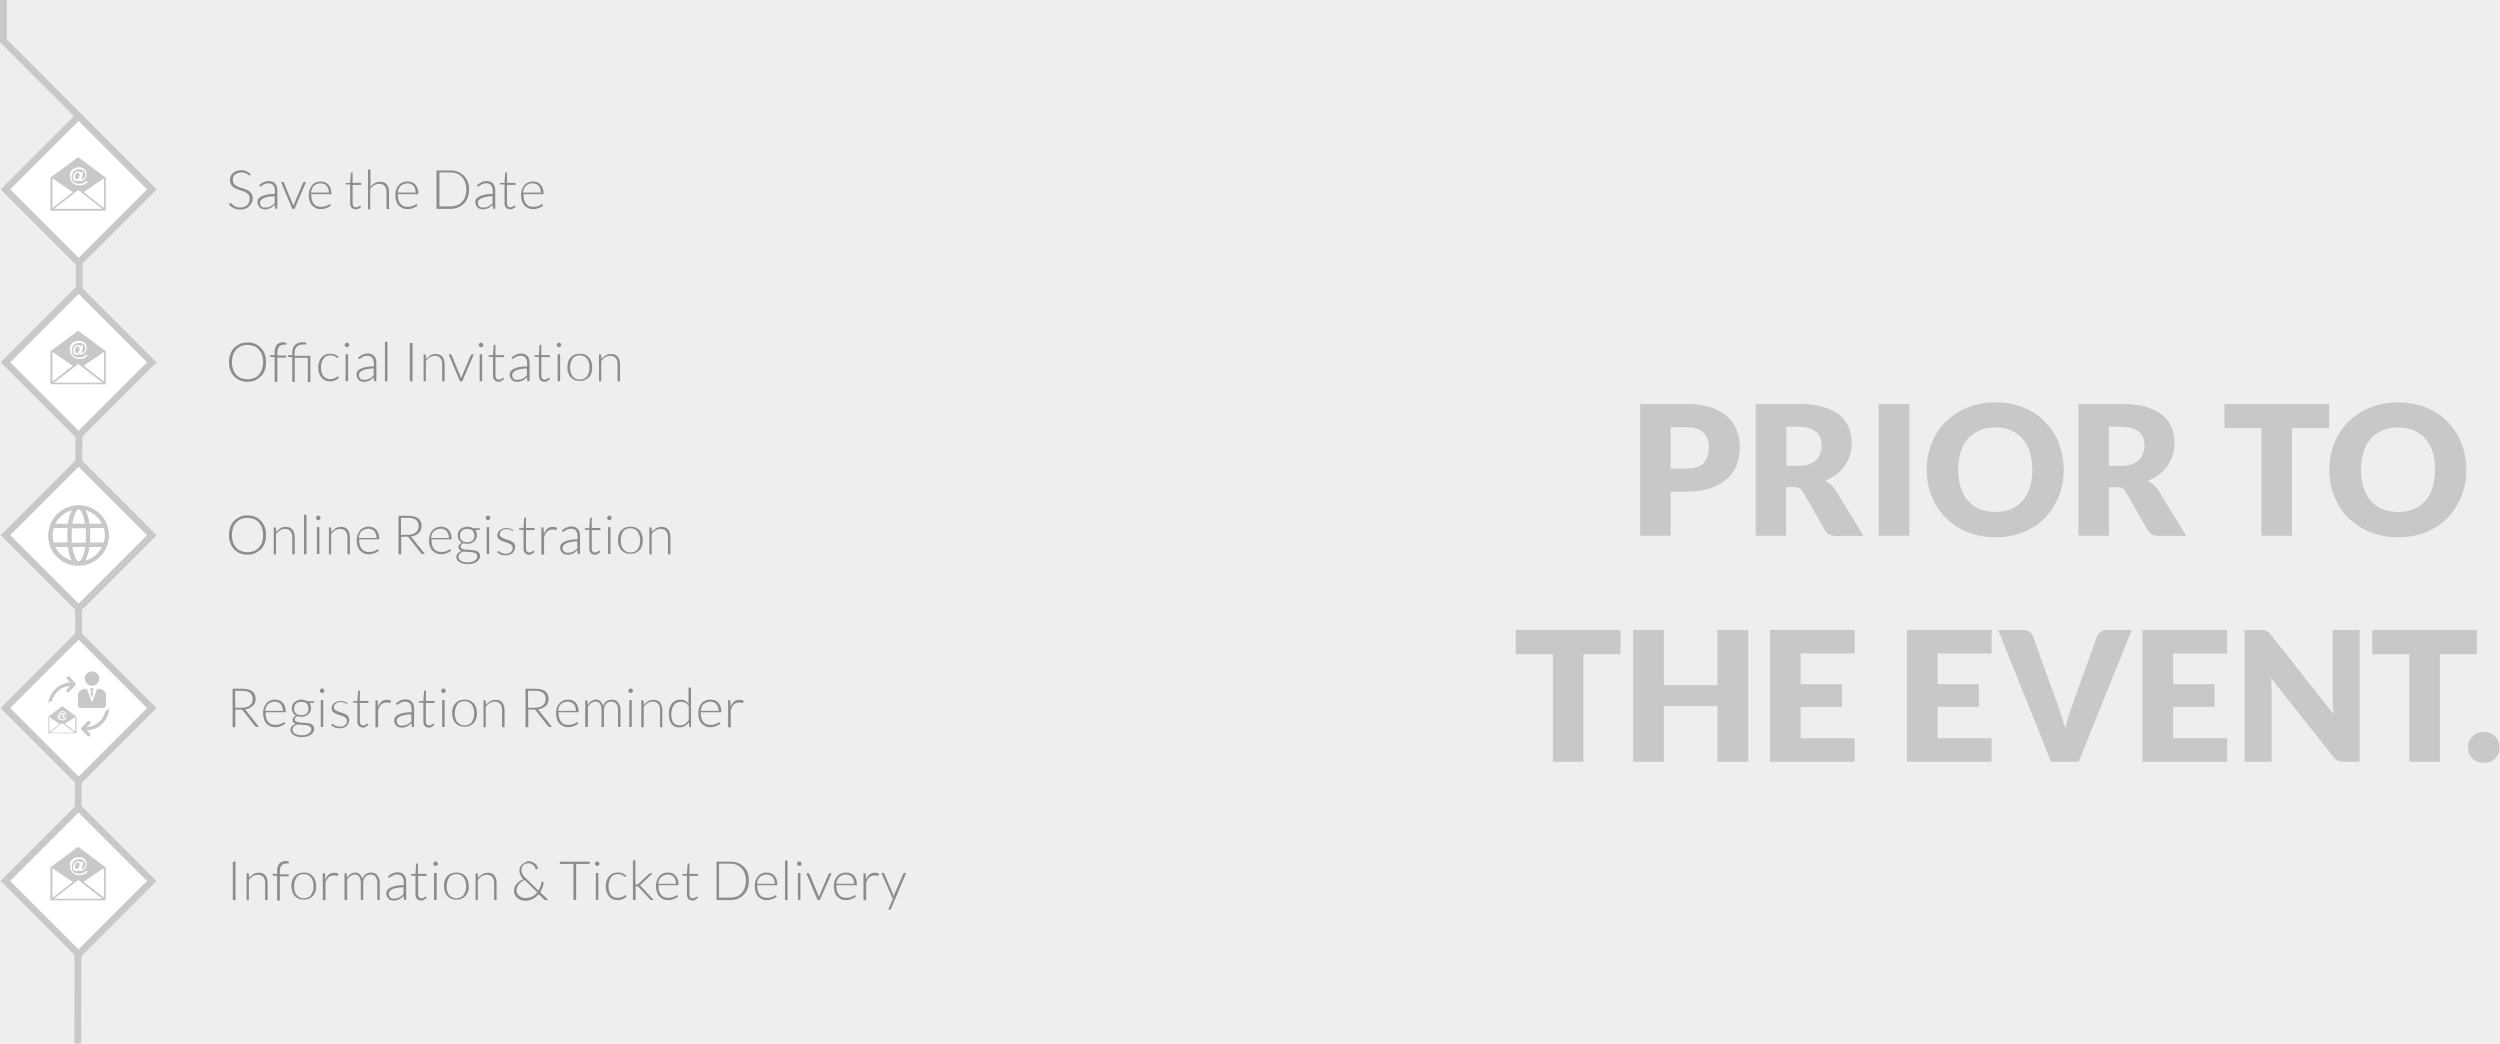 <?xml version="1.0" encoding="utf-8"?>
<!-- Generator: Adobe Illustrator 22.1.0, SVG Export Plug-In . SVG Version: 6.00 Build 0)  -->
<svg version="1.1" id="Ebene_1" xmlns="http://www.w3.org/2000/svg" xmlns:xlink="http://www.w3.org/1999/xlink" x="0px" y="0px"
	 viewBox="0 0 1106 461.7" style="enable-background:new 0 0 1106 461.7;" xml:space="preserve">
<style type="text/css">
	.st0{fill:#EEEEEE;}
	.st1{fill:none;stroke:#C8C8C8;stroke-width:3;stroke-miterlimit:10;}
	.st2{fill:#FFFFFF;stroke:#C8C8C8;stroke-width:3;stroke-miterlimit:10;}
	.st3{fill:#8C8C8C;}
	.st4{fill:#C8C8C8;}
</style>
<rect y="-0.2" class="st0" width="1106" height="461.9"/>
<polyline class="st1" points="1.5,0 1.5,18 35.2,51.8 34.4,461.7 "/>
<rect x="11.9" y="60.9" transform="matrix(0.707 -0.707 0.707 0.707 -49.059 49.141)" class="st2" width="45.8" height="45.8"/>
<rect x="11.9" y="137.4" transform="matrix(0.707 -0.707 0.707 0.707 -103.152 71.547)" class="st2" width="45.8" height="45.8"/>
<rect x="11.9" y="213.9" transform="matrix(0.707 -0.707 0.707 0.707 -157.246 93.953)" class="st2" width="45.8" height="45.8"/>
<g>
	<path class="st3" d="M110.8,77.5c-0.1,0.1-0.2,0.2-0.3,0.2c-0.1,0-0.2-0.1-0.4-0.2c-0.2-0.1-0.4-0.3-0.7-0.5
		c-0.3-0.2-0.6-0.3-1.1-0.5s-0.9-0.2-1.6-0.2s-1.2,0.1-1.6,0.3c-0.5,0.2-0.9,0.4-1.2,0.7c-0.3,0.3-0.6,0.7-0.7,1.1
		c-0.2,0.4-0.2,0.8-0.2,1.3c0,0.6,0.1,1.1,0.4,1.4c0.2,0.4,0.6,0.7,1,1s0.9,0.5,1.4,0.7s1,0.4,1.6,0.5c0.5,0.2,1.1,0.4,1.6,0.6
		s1,0.5,1.4,0.8s0.7,0.7,1,1.2c0.2,0.5,0.4,1.1,0.4,1.7c0,0.7-0.1,1.4-0.4,2s-0.6,1.2-1.1,1.6c-0.5,0.5-1,0.8-1.7,1.1
		c-0.7,0.3-1.4,0.4-2.3,0.4c-1.1,0-2.1-0.2-2.9-0.6s-1.5-0.9-2.1-1.6l0.3-0.5c0.1-0.1,0.2-0.2,0.3-0.2c0.1,0,0.2,0,0.3,0.1
		c0.1,0.1,0.2,0.2,0.4,0.4c0.2,0.1,0.4,0.3,0.6,0.5s0.5,0.3,0.8,0.5c0.3,0.1,0.6,0.3,1,0.4s0.8,0.1,1.3,0.1c0.7,0,1.3-0.1,1.8-0.3
		c0.5-0.2,1-0.5,1.3-0.8c0.4-0.4,0.6-0.8,0.8-1.3c0.2-0.5,0.3-1,0.3-1.6s-0.1-1.1-0.4-1.5c-0.2-0.4-0.6-0.7-1-1s-0.9-0.5-1.4-0.7
		s-1-0.3-1.6-0.5s-1.1-0.4-1.6-0.6s-1-0.5-1.4-0.8s-0.7-0.7-1-1.2c-0.2-0.5-0.4-1.1-0.4-1.8c0-0.6,0.1-1.1,0.3-1.6s0.5-1,0.9-1.4
		s0.9-0.7,1.5-1c0.6-0.2,1.3-0.4,2.1-0.4c0.9,0,1.7,0.1,2.4,0.4c0.7,0.3,1.3,0.7,1.9,1.3L110.8,77.5z"/>
	<path class="st3" d="M122.1,92.4c-0.2,0-0.4-0.1-0.4-0.3l-0.2-1.5c-0.3,0.3-0.7,0.6-1,0.9s-0.7,0.5-1,0.6c-0.4,0.2-0.7,0.3-1.1,0.4
		s-0.9,0.1-1.3,0.1s-0.8-0.1-1.2-0.2c-0.4-0.1-0.7-0.3-1-0.6c-0.3-0.3-0.5-0.6-0.7-1s-0.3-0.9-0.3-1.4s0.1-1,0.4-1.4
		s0.7-0.8,1.4-1.1c0.6-0.3,1.4-0.6,2.4-0.8c1-0.2,2.1-0.3,3.5-0.3v-1.2c0-1.1-0.2-2-0.7-2.6s-1.2-0.9-2.1-0.9
		c-0.6,0-1.1,0.1-1.5,0.2c-0.4,0.2-0.7,0.3-1,0.5s-0.5,0.4-0.7,0.5c-0.2,0.2-0.3,0.2-0.4,0.2c-0.2,0-0.3-0.1-0.4-0.2l-0.2-0.3
		c0.6-0.6,1.3-1.1,2-1.4s1.5-0.5,2.3-0.5c0.6,0,1.2,0.1,1.7,0.3c0.5,0.2,0.9,0.5,1.2,0.9s0.6,0.8,0.7,1.4c0.2,0.5,0.2,1.1,0.2,1.8
		v7.8L122.1,92.4L122.1,92.4z M117.3,91.8c0.5,0,0.9,0,1.3-0.1s0.7-0.2,1.1-0.4c0.4-0.2,0.6-0.4,0.9-0.6s0.6-0.5,0.9-0.8v-3.1
		c-1.1,0-2.1,0.1-2.9,0.3c-0.8,0.1-1.5,0.3-2,0.6c-0.5,0.2-0.9,0.5-1.2,0.9c-0.3,0.3-0.4,0.7-0.4,1.1s0.1,0.7,0.2,1s0.3,0.5,0.5,0.7
		s0.5,0.3,0.8,0.4C116.7,91.7,117,91.8,117.3,91.8z"/>
	<path class="st3" d="M130.3,92.4h-1l-5-11.9h0.9c0.1,0,0.2,0,0.3,0.1c0.1,0.1,0.1,0.1,0.1,0.2l3.9,9.4c0.1,0.2,0.1,0.4,0.2,0.5
		s0.1,0.3,0.1,0.5c0-0.2,0.1-0.3,0.1-0.5s0.1-0.3,0.2-0.5l4-9.4c0-0.1,0.1-0.2,0.2-0.2c0.1-0.1,0.2-0.1,0.2-0.1h0.9L130.3,92.4z"/>
	<path class="st3" d="M141.8,80.3c0.7,0,1.3,0.1,1.9,0.3c0.6,0.2,1.1,0.6,1.5,1s0.7,1,1,1.6c0.2,0.6,0.4,1.4,0.4,2.2
		c0,0.2,0,0.3-0.1,0.4s-0.1,0.1-0.2,0.1h-8.6v0.2c0,0.9,0.1,1.7,0.3,2.4c0.2,0.7,0.5,1.3,0.9,1.7c0.4,0.5,0.8,0.8,1.4,1
		c0.5,0.2,1.2,0.3,1.8,0.3s1.1-0.1,1.6-0.2c0.4-0.1,0.8-0.3,1.1-0.4c0.3-0.2,0.5-0.3,0.7-0.4s0.3-0.2,0.4-0.2s0.2,0,0.2,0.1l0.3,0.4
		c-0.2,0.2-0.4,0.5-0.8,0.7c-0.4,0.2-0.7,0.4-1.1,0.5s-0.8,0.3-1.2,0.4s-0.9,0.1-1.3,0.1c-0.8,0-1.6-0.1-2.2-0.4s-1.2-0.7-1.7-1.2
		s-0.9-1.2-1.1-2c-0.3-0.8-0.4-1.7-0.4-2.7c0-0.9,0.1-1.6,0.4-2.4s0.6-1.3,1.1-1.9s1-0.9,1.7-1.2C140.5,80.4,141,80.3,141.8,80.3z
		 M141.9,81.1c-0.6,0-1.2,0.1-1.7,0.3c-0.5,0.2-0.9,0.5-1.3,0.8c-0.4,0.3-0.6,0.8-0.9,1.3c-0.2,0.5-0.4,1.1-0.4,1.7h7.9
		c0-0.6-0.1-1.2-0.3-1.7s-0.4-0.9-0.7-1.3s-0.7-0.6-1.2-0.8S142.4,81.1,141.9,81.1z"/>
	<path class="st3" d="M157.5,92.6c-0.8,0-1.4-0.2-1.9-0.7c-0.4-0.4-0.7-1.1-0.7-2.1v-8.2h-1.7c-0.1,0-0.2,0-0.2-0.1
		c-0.1,0-0.1-0.1-0.1-0.2V81l2-0.1l0.3-4.3c0-0.1,0-0.1,0.1-0.2s0.1-0.1,0.2-0.1h0.5v4.6h3.8v0.9H156v8.1c0,0.3,0,0.6,0.1,0.8
		c0.1,0.2,0.2,0.4,0.3,0.6s0.3,0.3,0.5,0.3c0.2,0.1,0.4,0.1,0.6,0.1c0.3,0,0.5,0,0.7-0.1s0.4-0.2,0.5-0.3s0.3-0.2,0.4-0.3
		s0.2-0.1,0.2-0.1c0.1,0,0.1,0,0.2,0.1l0.3,0.5c-0.3,0.3-0.7,0.6-1.2,0.8C158.5,92.5,158,92.6,157.5,92.6z"/>
	<path class="st3" d="M162.8,92.4V75h1.1v7.6c0.6-0.7,1.2-1.2,1.9-1.6s1.5-0.6,2.4-0.6c0.7,0,1.2,0.1,1.7,0.3
		c0.5,0.2,0.9,0.5,1.2,0.9s0.6,0.9,0.7,1.4c0.2,0.6,0.3,1.2,0.3,1.9v7.6H171v-7.6c0-1.1-0.3-2-0.8-2.6s-1.3-1-2.4-1
		c-0.8,0-1.5,0.2-2.2,0.6s-1.3,1-1.8,1.7v9h-1V92.4z"/>
	<path class="st3" d="M180.3,80.3c0.7,0,1.3,0.1,1.9,0.3c0.6,0.2,1.1,0.6,1.5,1s0.7,1,1,1.6c0.2,0.6,0.4,1.4,0.4,2.2
		c0,0.2,0,0.3-0.1,0.4s-0.1,0.1-0.2,0.1H176v0.2c0,0.9,0.1,1.7,0.3,2.4c0.2,0.7,0.5,1.3,0.9,1.7c0.4,0.5,0.8,0.8,1.4,1
		c0.5,0.2,1.2,0.3,1.8,0.3s1.1-0.1,1.6-0.2c0.4-0.1,0.8-0.3,1.1-0.4c0.3-0.2,0.5-0.3,0.7-0.4s0.3-0.2,0.4-0.2s0.2,0,0.2,0.1l0.3,0.4
		c-0.2,0.2-0.4,0.5-0.8,0.7c-0.4,0.2-0.7,0.4-1.1,0.5s-0.8,0.3-1.2,0.4s-0.9,0.1-1.3,0.1c-0.8,0-1.6-0.1-2.2-0.4s-1.2-0.7-1.7-1.2
		s-0.9-1.2-1.1-2c-0.3-0.8-0.4-1.7-0.4-2.7c0-0.9,0.1-1.6,0.4-2.4s0.6-1.3,1.1-1.9s1-0.9,1.7-1.2C178.8,80.4,179.4,80.3,180.3,80.3z
		 M180.3,81.1c-0.6,0-1.2,0.1-1.7,0.3c-0.5,0.2-0.9,0.5-1.3,0.8c-0.4,0.3-0.6,0.8-0.9,1.3c-0.2,0.5-0.4,1.1-0.4,1.7h7.9
		c0-0.6-0.1-1.2-0.3-1.7s-0.4-0.9-0.7-1.3s-0.7-0.6-1.2-0.8C181.2,81.2,180.8,81.1,180.3,81.1z"/>
	<path class="st3" d="M207.5,83.9c0,1.3-0.2,2.5-0.6,3.5s-0.9,1.9-1.7,2.7c-0.7,0.7-1.6,1.3-2.6,1.7s-2.1,0.6-3.3,0.6h-6.2v-17h6.2
		c1.2,0,2.3,0.2,3.3,0.6s1.8,1,2.6,1.7c0.7,0.7,1.3,1.6,1.7,2.7C207.4,81.4,207.5,82.6,207.5,83.9z M206.3,83.9
		c0-1.2-0.2-2.2-0.5-3.2c-0.3-0.9-0.8-1.7-1.4-2.4c-0.6-0.6-1.3-1.1-2.2-1.5c-0.8-0.3-1.8-0.5-2.8-0.5h-5v15h5c1,0,2-0.2,2.8-0.5
		s1.6-0.8,2.2-1.5c0.6-0.6,1.1-1.4,1.4-2.4S206.3,85.1,206.3,83.9z"/>
	<path class="st3" d="M218.5,92.4c-0.2,0-0.4-0.1-0.4-0.3l-0.2-1.5c-0.3,0.3-0.7,0.6-1,0.9s-0.7,0.5-1,0.6c-0.4,0.2-0.7,0.3-1.1,0.4
		s-0.9,0.1-1.3,0.1s-0.8-0.1-1.2-0.2s-0.7-0.3-1-0.6c-0.3-0.3-0.5-0.6-0.7-1s-0.3-0.9-0.3-1.4s0.1-1,0.4-1.4s0.7-0.8,1.4-1.1
		c0.6-0.3,1.4-0.6,2.4-0.8c1-0.2,2.1-0.3,3.5-0.3v-1.2c0-1.1-0.2-2-0.7-2.6s-1.2-0.9-2.1-0.9c-0.6,0-1.1,0.1-1.5,0.2
		c-0.4,0.2-0.7,0.3-1,0.5s-0.5,0.4-0.7,0.5c-0.2,0.2-0.3,0.2-0.4,0.2c-0.2,0-0.3-0.1-0.4-0.2L211,82c0.6-0.6,1.3-1.1,2-1.4
		s1.5-0.5,2.3-0.5c0.6,0,1.2,0.1,1.7,0.3c0.5,0.2,0.9,0.5,1.2,0.9s0.6,0.8,0.7,1.4c0.2,0.5,0.2,1.1,0.2,1.8v7.8L218.5,92.4
		L218.5,92.4z M213.7,91.8c0.5,0,0.9,0,1.3-0.1s0.7-0.2,1.1-0.4c0.4-0.2,0.6-0.4,0.9-0.6s0.6-0.5,0.9-0.8v-3.1
		c-1.1,0-2.1,0.1-2.9,0.3c-0.8,0.2-1.5,0.3-2,0.6c-0.5,0.2-0.9,0.5-1.2,0.9c-0.3,0.3-0.4,0.7-0.4,1.1s0.1,0.7,0.2,1
		c0.1,0.3,0.3,0.5,0.5,0.7s0.5,0.3,0.8,0.4C213.1,91.7,213.4,91.8,213.7,91.8z"/>
	<path class="st3" d="M225.8,92.6c-0.8,0-1.4-0.2-1.9-0.7c-0.4-0.4-0.7-1.1-0.7-2.1v-8.2h-1.7c-0.1,0-0.2,0-0.2-0.1
		s-0.1-0.1-0.1-0.2V81l2-0.1l0.3-4.3c0-0.1,0-0.1,0.1-0.2s0.1-0.1,0.2-0.1h0.5v4.6h3.8v0.9h-3.8v8.1c0,0.3,0,0.6,0.1,0.8
		c0.1,0.2,0.2,0.4,0.3,0.6s0.3,0.3,0.5,0.3c0.2,0.1,0.4,0.1,0.6,0.1c0.3,0,0.5,0,0.7-0.1s0.4-0.2,0.5-0.3s0.3-0.2,0.4-0.3
		s0.2-0.1,0.2-0.1c0.1,0,0.1,0,0.2,0.1l0.3,0.5c-0.3,0.3-0.7,0.6-1.2,0.8C226.8,92.5,226.4,92.6,225.8,92.6z"/>
	<path class="st3" d="M235.7,80.3c0.7,0,1.3,0.1,1.9,0.3c0.6,0.2,1.1,0.6,1.5,1s0.7,1,1,1.6c0.2,0.6,0.4,1.4,0.4,2.2
		c0,0.2,0,0.3-0.1,0.4s-0.1,0.1-0.2,0.1h-8.6v0.2c0,0.9,0.1,1.7,0.3,2.4c0.2,0.7,0.5,1.3,0.9,1.7c0.4,0.5,0.8,0.8,1.4,1
		c0.6,0.2,1.2,0.3,1.8,0.3s1.1-0.1,1.6-0.2c0.4-0.1,0.8-0.3,1.1-0.4s0.5-0.3,0.7-0.4s0.3-0.2,0.4-0.2s0.2,0,0.2,0.1l0.3,0.4
		c-0.2,0.2-0.4,0.5-0.8,0.7c-0.4,0.2-0.7,0.4-1.1,0.5s-0.8,0.3-1.2,0.4s-0.9,0.1-1.3,0.1c-0.8,0-1.6-0.1-2.2-0.4s-1.2-0.7-1.7-1.2
		s-0.9-1.2-1.1-2c-0.3-0.8-0.4-1.7-0.4-2.7c0-0.9,0.1-1.6,0.4-2.4s0.6-1.3,1.1-1.9s1-0.9,1.7-1.2C234.4,80.4,234.8,80.3,235.7,80.3z
		 M235.7,81.1c-0.6,0-1.2,0.1-1.7,0.3c-0.5,0.2-0.9,0.5-1.3,0.8c-0.4,0.3-0.6,0.8-0.9,1.3c-0.2,0.5-0.4,1.1-0.4,1.7h7.9
		c0-0.6-0.1-1.2-0.3-1.7s-0.4-0.9-0.7-1.3s-0.7-0.6-1.2-0.8S236.2,81.1,235.7,81.1z"/>
</g>
<g>
	<path class="st3" d="M117.7,160.2c0,1.3-0.2,2.5-0.6,3.6s-0.9,2-1.7,2.7s-1.6,1.3-2.6,1.8c-1,0.4-2.1,0.6-3.3,0.6
		c-1.2,0-2.3-0.2-3.3-0.6c-1-0.4-1.8-1-2.6-1.8s-1.3-1.7-1.7-2.7c-0.4-1.1-0.6-2.3-0.6-3.6s0.2-2.5,0.6-3.6s1-2,1.7-2.7
		s1.6-1.3,2.6-1.8c1-0.4,2.1-0.6,3.3-0.6c1.2,0,2.3,0.2,3.3,0.6c1,0.4,1.8,1,2.6,1.8s1.3,1.7,1.7,2.7
		C117.5,157.7,117.7,158.9,117.7,160.2z M116.4,160.2c0-1.2-0.2-2.2-0.5-3.2s-0.8-1.7-1.4-2.4s-1.3-1.2-2.2-1.5
		c-0.8-0.3-1.8-0.5-2.8-0.5s-1.9,0.2-2.8,0.5c-0.8,0.3-1.6,0.9-2.2,1.5c-0.6,0.7-1.1,1.5-1.4,2.4s-0.5,2-0.5,3.2s0.2,2.3,0.5,3.2
		s0.8,1.7,1.4,2.4s1.3,1.2,2.2,1.5c0.8,0.3,1.8,0.5,2.8,0.5s2-0.2,2.8-0.5s1.6-0.8,2.2-1.5s1.1-1.5,1.4-2.4S116.4,161.4,116.4,160.2
		z"/>
	<path class="st3" d="M121.5,168.7V158l-1.7-0.1c-0.2,0-0.3-0.1-0.3-0.3v-0.5h2v-1.5c0-0.7,0.1-1.3,0.3-1.8s0.4-0.9,0.7-1.3
		c0.3-0.3,0.7-0.6,1.2-0.8s0.9-0.3,1.5-0.3c0.2,0,0.5,0,0.8,0.1s0.5,0.1,0.7,0.2v0.6c0,0.1-0.1,0.2-0.2,0.2s-0.2,0-0.4,0
		c-0.2,0-0.4,0-0.6,0c-0.4,0-0.8,0.1-1.1,0.2c-0.3,0.1-0.6,0.3-0.9,0.6c-0.2,0.3-0.4,0.6-0.6,1c-0.1,0.4-0.2,0.9-0.2,1.5v1.5h3.9
		v0.9h-3.9v10.7h-1.2C121.5,168.9,121.5,168.7,121.5,168.7z"/>
	<path class="st3" d="M129.3,168.7V158l-1.7-0.1c-0.2,0-0.3-0.1-0.3-0.3v-0.5h2v-1c0-0.7,0.1-1.4,0.3-2s0.5-1.1,0.9-1.5
		s0.9-0.7,1.5-0.9s1.3-0.3,2-0.3c0.3,0,0.5,0,0.8,0.1c0.3,0,0.5,0.1,0.7,0.2v0.6c0,0.1-0.1,0.1-0.2,0.1s-0.2,0-0.4,0s-0.4,0-0.7,0
		c-1.3,0-2.2,0.3-2.9,1c-0.7,0.6-1,1.6-1,3v1h7V169h-1.1v-10.7h-5.8V169h-1.1V168.7z"/>
	<path class="st3" d="M149.5,158.3l-0.1,0.1h-0.1c-0.1,0-0.2-0.1-0.3-0.2c-0.1-0.1-0.3-0.2-0.6-0.4s-0.5-0.2-0.9-0.4
		c-0.3-0.1-0.8-0.2-1.3-0.2c-0.7,0-1.3,0.1-1.8,0.4c-0.5,0.2-1,0.6-1.3,1.1c-0.4,0.5-0.6,1-0.8,1.7c-0.2,0.6-0.3,1.4-0.3,2.2
		s0.1,1.6,0.3,2.2c0.2,0.6,0.5,1.2,0.8,1.6c0.4,0.4,0.8,0.8,1.3,1s1.1,0.3,1.7,0.3s1.1-0.1,1.4-0.2c0.4-0.1,0.7-0.3,1-0.4
		c0.3-0.2,0.5-0.3,0.6-0.4c0.1-0.1,0.3-0.2,0.4-0.2s0.2,0,0.2,0.1l0.3,0.4c-0.2,0.2-0.4,0.5-0.7,0.7s-0.6,0.4-0.9,0.5
		c-0.4,0.2-0.7,0.3-1.1,0.4s-0.8,0.1-1.3,0.1c-0.8,0-1.5-0.1-2.1-0.4c-0.6-0.3-1.2-0.7-1.6-1.2c-0.5-0.5-0.8-1.2-1.1-1.9
		c-0.3-0.8-0.4-1.6-0.4-2.6c0-0.9,0.1-1.7,0.4-2.5c0.2-0.8,0.6-1.4,1-1.9s1-1,1.7-1.3s1.4-0.4,2.3-0.4c0.8,0,1.5,0.1,2.1,0.4
		s1.1,0.6,1.6,1L149.5,158.3z"/>
	<path class="st3" d="M154.5,152.6c0,0.1,0,0.3-0.1,0.4c-0.1,0.1-0.1,0.2-0.2,0.3c-0.1,0.1-0.2,0.2-0.3,0.2
		c-0.1,0.1-0.3,0.1-0.4,0.1s-0.3,0-0.4-0.1c-0.1-0.1-0.2-0.1-0.3-0.2c-0.1-0.1-0.2-0.2-0.2-0.3c-0.1-0.1-0.1-0.3-0.1-0.4
		c0-0.1,0-0.3,0.1-0.4c0.1-0.1,0.1-0.2,0.2-0.3s0.2-0.2,0.3-0.2c0.1-0.1,0.3-0.1,0.4-0.1s0.3,0,0.4,0.1c0.1,0.1,0.2,0.1,0.3,0.2
		c0.1,0.1,0.2,0.2,0.2,0.3C154.5,152.3,154.5,152.5,154.5,152.6z M154,156.7v11.9h-1.1v-11.9H154z"/>
	<path class="st3" d="M165.9,168.7c-0.2,0-0.4-0.1-0.4-0.3l-0.2-1.5c-0.3,0.3-0.7,0.6-1,0.9c-0.3,0.3-0.7,0.5-1,0.6
		c-0.4,0.2-0.7,0.3-1.1,0.4c-0.4,0.1-0.9,0.1-1.3,0.1s-0.8-0.1-1.2-0.2c-0.4-0.1-0.7-0.3-1-0.6s-0.5-0.6-0.7-1s-0.3-0.9-0.3-1.4
		s0.1-1,0.4-1.4s0.7-0.8,1.4-1.1c0.6-0.3,1.4-0.6,2.4-0.8s2.1-0.3,3.5-0.3v-1.2c0-1.1-0.2-2-0.7-2.6s-1.2-0.9-2.1-0.9
		c-0.6,0-1.1,0.1-1.5,0.2c-0.4,0.2-0.7,0.3-1,0.5s-0.5,0.4-0.7,0.5c-0.2,0.2-0.3,0.2-0.4,0.2c-0.2,0-0.3-0.1-0.4-0.2l-0.2-0.3
		c0.6-0.6,1.3-1.1,2-1.4s1.5-0.5,2.3-0.5c0.6,0,1.2,0.1,1.7,0.3s0.9,0.5,1.2,0.9s0.6,0.8,0.7,1.4c0.2,0.5,0.2,1.1,0.2,1.8v7.8h-0.6
		L165.9,168.7L165.9,168.7z M161.1,168c0.5,0,0.9,0,1.3-0.1s0.7-0.2,1.1-0.4s0.6-0.4,0.9-0.6c0.3-0.2,0.6-0.5,0.9-0.8V163
		c-1.1,0-2.1,0.1-2.9,0.3c-0.8,0.1-1.5,0.3-2,0.6c-0.5,0.2-0.9,0.5-1.2,0.9c-0.3,0.3-0.4,0.7-0.4,1.1c0,0.4,0.1,0.7,0.2,1
		s0.3,0.5,0.5,0.7s0.5,0.3,0.8,0.4C160.4,168,160.7,168,161.1,168z"/>
	<path class="st3" d="M171.4,151.2v17.5h-1.1v-17.5H171.4z"/>
	<path class="st3" d="M182.5,168.7h-1.2v-17h1.2V168.7z"/>
	<path class="st3" d="M187.4,168.7v-11.9h0.6c0.2,0,0.3,0.1,0.4,0.3l0.1,1.8c0.5-0.7,1.2-1.2,1.9-1.7s1.5-0.6,2.4-0.6
		c0.7,0,1.2,0.1,1.7,0.3s0.9,0.5,1.2,0.9s0.6,0.9,0.7,1.4c0.2,0.6,0.3,1.2,0.3,1.9v7.6h-1.1V161c0-1.1-0.3-2-0.8-2.6s-1.3-1-2.4-1
		c-0.8,0-1.5,0.2-2.2,0.6c-0.7,0.4-1.3,1-1.8,1.7v9H187.4z"/>
	<path class="st3" d="M204.5,168.7h-1l-5-11.9h0.9c0.1,0,0.2,0,0.3,0.1s0.1,0.1,0.1,0.2l3.9,9.4c0.1,0.2,0.1,0.4,0.2,0.5
		s0.1,0.3,0.1,0.5c0-0.2,0.1-0.3,0.1-0.5s0.1-0.3,0.2-0.5l4-9.4c0-0.1,0.1-0.2,0.2-0.2c0.1-0.1,0.1-0.1,0.2-0.1h0.9L204.5,168.7z"/>
	<path class="st3" d="M213.8,152.6c0,0.1,0,0.3-0.1,0.4c-0.1,0.1-0.1,0.2-0.2,0.3c-0.1,0.1-0.2,0.2-0.3,0.2
		c-0.1,0.1-0.3,0.1-0.4,0.1s-0.3,0-0.4-0.1c-0.1-0.1-0.2-0.1-0.3-0.2c-0.1-0.1-0.2-0.2-0.2-0.3s-0.1-0.3-0.1-0.4
		c0-0.1,0-0.3,0.1-0.4c0.1-0.1,0.1-0.2,0.2-0.3s0.2-0.2,0.3-0.2c0.1-0.1,0.3-0.1,0.4-0.1s0.3,0,0.4,0.1c0.1,0.1,0.2,0.1,0.3,0.2
		c0.1,0.1,0.2,0.2,0.2,0.3C213.7,152.3,213.8,152.5,213.8,152.6z M213.3,156.7v11.9h-1.1v-11.9H213.3z"/>
	<path class="st3" d="M220.7,168.9c-0.8,0-1.4-0.2-1.9-0.7c-0.4-0.4-0.7-1.1-0.7-2.1v-8.2h-1.7c-0.1,0-0.2,0-0.2-0.1
		s-0.1-0.1-0.1-0.2v-0.4l2-0.1l0.3-4.3c0-0.1,0-0.1,0.1-0.2c0.1-0.1,0.1-0.1,0.2-0.1h0.5v4.6h3.8v0.9h-3.8v8.1c0,0.3,0,0.6,0.1,0.8
		s0.2,0.4,0.3,0.6s0.3,0.3,0.5,0.3c0.2,0.1,0.4,0.1,0.6,0.1c0.3,0,0.5,0,0.7-0.1s0.4-0.2,0.5-0.3s0.3-0.2,0.4-0.3s0.2-0.1,0.2-0.1
		c0.1,0,0.1,0,0.2,0.1l0.3,0.5c-0.3,0.3-0.7,0.6-1.2,0.8C221.7,168.8,221.3,168.9,220.7,168.9z"/>
	<path class="st3" d="M233.7,168.7c-0.2,0-0.4-0.1-0.4-0.3l-0.2-1.5c-0.3,0.3-0.7,0.6-1,0.9c-0.3,0.3-0.7,0.5-1,0.6
		c-0.4,0.2-0.7,0.3-1.1,0.4c-0.4,0.1-0.9,0.1-1.3,0.1s-0.8-0.1-1.2-0.2c-0.4-0.1-0.7-0.3-1-0.6s-0.5-0.6-0.7-1s-0.3-0.9-0.3-1.4
		s0.1-1,0.4-1.4s0.7-0.8,1.4-1.1c0.6-0.3,1.4-0.6,2.4-0.8s2.1-0.3,3.5-0.3v-1.2c0-1.1-0.2-2-0.7-2.6s-1.2-0.9-2.1-0.9
		c-0.6,0-1.1,0.1-1.5,0.2c-0.4,0.2-0.7,0.3-1,0.5s-0.5,0.4-0.7,0.5c-0.2,0.2-0.3,0.2-0.4,0.2c-0.2,0-0.3-0.1-0.4-0.2l-0.2-0.3
		c0.6-0.6,1.3-1.1,2-1.4s1.5-0.5,2.3-0.5c0.6,0,1.2,0.1,1.7,0.3s0.9,0.5,1.2,0.9s0.6,0.8,0.7,1.4c0.2,0.5,0.2,1.1,0.2,1.8v7.8h-0.6
		L233.7,168.7L233.7,168.7z M228.9,168c0.5,0,0.9,0,1.3-0.1s0.7-0.2,1.1-0.4s0.6-0.4,0.9-0.6c0.3-0.2,0.6-0.5,0.9-0.8V163
		c-1.1,0-2.1,0.1-2.9,0.3s-1.5,0.3-2,0.6c-0.5,0.2-0.9,0.5-1.2,0.9c-0.3,0.3-0.4,0.7-0.4,1.1c0,0.4,0.1,0.7,0.2,1s0.3,0.5,0.5,0.7
		s0.5,0.3,0.8,0.4C228.3,168,228.6,168,228.9,168z"/>
	<path class="st3" d="M241,168.9c-0.8,0-1.4-0.2-1.9-0.7c-0.4-0.4-0.7-1.1-0.7-2.1v-8.2h-1.7c-0.1,0-0.2,0-0.2-0.1s-0.1-0.1-0.1-0.2
		v-0.4l2-0.1l0.3-4.3c0-0.1,0-0.1,0.1-0.2c0.1-0.1,0.1-0.1,0.2-0.1h0.5v4.6h3.8v0.9h-3.8v8.1c0,0.3,0,0.6,0.1,0.8s0.2,0.4,0.3,0.6
		s0.3,0.3,0.5,0.3c0.2,0.1,0.4,0.1,0.6,0.1c0.3,0,0.5,0,0.7-0.1s0.4-0.2,0.5-0.3s0.3-0.2,0.4-0.3s0.2-0.1,0.2-0.1
		c0.1,0,0.1,0,0.2,0.1l0.3,0.5c-0.3,0.3-0.7,0.6-1.2,0.8C242,168.8,241.5,168.9,241,168.9z"/>
	<path class="st3" d="M248.3,152.6c0,0.1,0,0.3-0.1,0.4c-0.1,0.1-0.1,0.2-0.2,0.3c-0.1,0.1-0.2,0.2-0.3,0.2
		c-0.1,0.1-0.3,0.1-0.4,0.1s-0.3,0-0.4-0.1c-0.1-0.1-0.2-0.1-0.3-0.2c-0.1-0.1-0.2-0.2-0.2-0.3s-0.1-0.3-0.1-0.4
		c0-0.1,0-0.3,0.1-0.4c0.1-0.1,0.1-0.2,0.2-0.3s0.2-0.2,0.3-0.2c0.1-0.1,0.3-0.1,0.4-0.1s0.3,0,0.4,0.1c0.1,0.1,0.2,0.1,0.3,0.2
		c0.1,0.1,0.2,0.2,0.2,0.3C248.2,152.3,248.3,152.5,248.3,152.6z M247.8,156.7v11.9h-1.1v-11.9H247.8z"/>
	<path class="st3" d="M256.5,156.5c0.9,0,1.6,0.1,2.3,0.4s1.2,0.7,1.7,1.2s0.8,1.2,1.1,1.9c0.2,0.8,0.4,1.6,0.4,2.5
		s-0.1,1.8-0.4,2.5c-0.2,0.8-0.6,1.4-1.1,1.9s-1,0.9-1.7,1.2s-1.4,0.4-2.3,0.4s-1.6-0.1-2.3-0.4c-0.7-0.3-1.2-0.7-1.7-1.2
		s-0.8-1.2-1.1-1.9s-0.4-1.6-0.4-2.5s0.1-1.8,0.4-2.5c0.2-0.8,0.6-1.4,1.1-1.9s1-0.9,1.7-1.2C254.9,156.7,255.7,156.5,256.5,156.5z
		 M256.5,167.9c0.7,0,1.3-0.1,1.9-0.4c0.5-0.2,1-0.6,1.3-1.1c0.4-0.5,0.6-1,0.8-1.6c0.2-0.6,0.3-1.4,0.3-2.2s-0.1-1.5-0.3-2.2
		c-0.2-0.6-0.4-1.2-0.8-1.7s-0.8-0.8-1.3-1.1c-0.5-0.2-1.2-0.4-1.9-0.4s-1.3,0.1-1.9,0.4s-1,0.6-1.3,1.1c-0.4,0.5-0.6,1-0.8,1.7
		c-0.2,0.6-0.3,1.4-0.3,2.2s0.1,1.5,0.3,2.2c0.2,0.6,0.4,1.2,0.8,1.6c0.4,0.5,0.8,0.8,1.3,1.1S255.8,167.9,256.5,167.9z"/>
	<path class="st3" d="M265,168.7v-11.9h0.6c0.2,0,0.3,0.1,0.4,0.3l0.1,1.8c0.5-0.7,1.2-1.2,1.9-1.7c0.7-0.4,1.5-0.6,2.4-0.6
		c0.7,0,1.2,0.1,1.7,0.3s0.9,0.5,1.2,0.9s0.6,0.9,0.7,1.4c0.2,0.6,0.3,1.2,0.3,1.9v7.6h-1.1V161c0-1.1-0.3-2-0.8-2.6s-1.3-1-2.4-1
		c-0.8,0-1.5,0.2-2.2,0.6c-0.7,0.4-1.3,1-1.8,1.7v9H265z"/>
</g>
<g>
	<path class="st3" d="M117.7,236.7c0,1.3-0.2,2.5-0.6,3.6s-0.9,2-1.7,2.7s-1.6,1.3-2.6,1.8c-1,0.4-2.1,0.6-3.3,0.6
		c-1.2,0-2.3-0.2-3.3-0.6c-1-0.4-1.8-1-2.6-1.8s-1.3-1.7-1.7-2.7c-0.4-1.1-0.6-2.3-0.6-3.6s0.2-2.5,0.6-3.6s1-2,1.7-2.7
		s1.6-1.3,2.6-1.8c1-0.4,2.1-0.6,3.3-0.6c1.2,0,2.3,0.2,3.3,0.6c1,0.4,1.8,1,2.6,1.8s1.3,1.7,1.7,2.7
		C117.5,234.2,117.7,235.4,117.7,236.7z M116.4,236.7c0-1.2-0.2-2.2-0.5-3.2s-0.8-1.7-1.4-2.4s-1.3-1.2-2.2-1.5
		c-0.8-0.3-1.8-0.5-2.8-0.5s-1.9,0.2-2.8,0.5c-0.8,0.3-1.6,0.9-2.2,1.5c-0.6,0.7-1.1,1.5-1.4,2.4s-0.5,2-0.5,3.2s0.2,2.3,0.5,3.2
		s0.8,1.7,1.4,2.4s1.3,1.2,2.2,1.5c0.8,0.3,1.8,0.5,2.8,0.5s2-0.2,2.8-0.5s1.6-0.8,2.2-1.5s1.1-1.5,1.4-2.4S116.4,237.9,116.4,236.7
		z"/>
	<path class="st3" d="M121.1,245.2v-11.9h0.6c0.2,0,0.3,0.1,0.4,0.3l0.1,1.8c0.5-0.7,1.2-1.2,1.9-1.7s1.5-0.6,2.4-0.6
		c0.7,0,1.2,0.1,1.7,0.3s0.9,0.5,1.2,0.9s0.6,0.9,0.7,1.4c0.2,0.6,0.3,1.2,0.3,1.9v7.6h-1.1v-7.6c0-1.1-0.3-2-0.8-2.6s-1.3-1-2.4-1
		c-0.8,0-1.5,0.2-2.2,0.6c-0.7,0.4-1.3,1-1.8,1.7v9L121.1,245.2L121.1,245.2z"/>
	<path class="st3" d="M135.6,227.7v17.5h-1.1v-17.5H135.6z"/>
	<path class="st3" d="M141.8,229.1c0,0.1,0,0.3-0.1,0.4s-0.1,0.2-0.2,0.3s-0.2,0.2-0.3,0.2c-0.1,0.1-0.3,0.1-0.4,0.1s-0.3,0-0.4-0.1
		s-0.2-0.1-0.3-0.2c-0.1-0.1-0.2-0.2-0.2-0.3c-0.1-0.1-0.1-0.3-0.1-0.4s0-0.3,0.1-0.4c0.1-0.1,0.1-0.2,0.2-0.3s0.2-0.2,0.3-0.2
		c0.1-0.1,0.3-0.1,0.4-0.1s0.3,0,0.4,0.1s0.2,0.1,0.3,0.2c0.1,0.1,0.2,0.2,0.2,0.3C141.7,228.8,141.8,229,141.8,229.1z M141.3,233.2
		v11.9h-1.1v-11.9H141.3z"/>
	<path class="st3" d="M145.5,245.2v-11.9h0.6c0.2,0,0.3,0.1,0.4,0.3l0.1,1.8c0.5-0.7,1.2-1.2,1.9-1.7s1.5-0.6,2.4-0.6
		c0.7,0,1.2,0.1,1.7,0.3s0.9,0.5,1.2,0.9s0.6,0.9,0.7,1.4c0.2,0.6,0.3,1.2,0.3,1.9v7.6h-1.1v-7.6c0-1.1-0.3-2-0.8-2.6s-1.3-1-2.4-1
		c-0.8,0-1.5,0.2-2.2,0.6c-0.7,0.4-1.3,1-1.8,1.7v9L145.5,245.2L145.5,245.2z"/>
	<path class="st3" d="M163,233c0.7,0,1.3,0.1,1.9,0.3s1.1,0.6,1.5,1s0.7,1,1,1.6c0.2,0.6,0.4,1.4,0.4,2.2c0,0.2,0,0.3-0.1,0.4
		c-0.1,0.1-0.1,0.1-0.2,0.1h-8.6v0.2c0,0.9,0.1,1.7,0.3,2.4s0.5,1.3,0.9,1.7c0.4,0.5,0.8,0.8,1.4,1c0.5,0.2,1.2,0.3,1.8,0.3
		s1.1-0.1,1.6-0.2c0.4-0.1,0.8-0.3,1.1-0.4c0.3-0.2,0.5-0.3,0.7-0.4c0.2-0.1,0.3-0.2,0.4-0.2s0.2,0,0.2,0.1l0.3,0.4
		c-0.2,0.2-0.4,0.5-0.8,0.7s-0.7,0.4-1.1,0.5s-0.8,0.3-1.2,0.4c-0.4,0.1-0.9,0.1-1.3,0.1c-0.8,0-1.6-0.1-2.2-0.4s-1.2-0.7-1.7-1.2
		s-0.9-1.2-1.1-2c-0.3-0.8-0.4-1.7-0.4-2.7c0-0.9,0.1-1.6,0.4-2.4s0.6-1.3,1.1-1.9s1-0.9,1.7-1.2S162.1,233,163,233z M163,233.9
		c-0.6,0-1.2,0.1-1.7,0.3s-0.9,0.5-1.3,0.8s-0.6,0.8-0.9,1.3c-0.2,0.5-0.4,1.1-0.4,1.7h7.9c0-0.6-0.1-1.2-0.3-1.7s-0.4-0.9-0.7-1.3
		c-0.3-0.4-0.7-0.6-1.2-0.8S163.5,233.9,163,233.9z"/>
	<path class="st3" d="M177.5,237.5v7.7h-1.2v-17h4.3c2,0,3.4,0.4,4.4,1.1c1,0.8,1.5,1.9,1.5,3.3c0,0.6-0.1,1.2-0.3,1.8
		c-0.2,0.5-0.5,1-1,1.4c-0.4,0.4-0.9,0.7-1.5,1s-1.3,0.4-2,0.5c0.2,0.1,0.4,0.3,0.5,0.5l5.8,7.3h-1.1c-0.1,0-0.2,0-0.3-0.1
		c-0.1,0-0.2-0.1-0.3-0.2l-5.4-6.9c-0.1-0.2-0.3-0.3-0.4-0.4c-0.2-0.1-0.4-0.1-0.7-0.1L177.5,237.5L177.5,237.5z M177.5,236.6h3
		c0.8,0,1.4-0.1,2-0.3s1.1-0.4,1.5-0.8c0.4-0.3,0.7-0.7,0.9-1.2s0.3-1,0.3-1.6c0-1.2-0.4-2.1-1.2-2.7s-1.9-0.9-3.5-0.9h-3.1v7.5
		H177.5z"/>
	<path class="st3" d="M195,233c0.7,0,1.3,0.1,1.9,0.3s1.1,0.6,1.5,1s0.7,1,1,1.6c0.2,0.6,0.4,1.4,0.4,2.2c0,0.2,0,0.3-0.1,0.4
		c-0.1,0.1-0.1,0.1-0.2,0.1h-8.6v0.2c0,0.9,0.1,1.7,0.3,2.4s0.5,1.3,0.9,1.7c0.4,0.5,0.8,0.8,1.4,1c0.5,0.2,1.2,0.3,1.8,0.3
		s1.1-0.1,1.6-0.2c0.4-0.1,0.8-0.3,1.1-0.4c0.3-0.2,0.5-0.3,0.7-0.4c0.2-0.1,0.3-0.2,0.4-0.2s0.2,0,0.2,0.1l0.3,0.4
		c-0.2,0.2-0.4,0.5-0.8,0.7s-0.7,0.4-1.1,0.5s-0.8,0.3-1.2,0.4c-0.4,0.1-0.9,0.1-1.3,0.1c-0.8,0-1.6-0.1-2.2-0.4s-1.2-0.7-1.7-1.2
		s-0.9-1.2-1.1-2c-0.3-0.8-0.4-1.7-0.4-2.7c0-0.9,0.1-1.6,0.4-2.4s0.6-1.3,1.1-1.9s1-0.9,1.7-1.2S194.2,233,195,233z M195,233.9
		c-0.6,0-1.2,0.1-1.7,0.3s-0.9,0.5-1.3,0.8s-0.6,0.8-0.9,1.3c-0.2,0.5-0.4,1.1-0.4,1.7h7.9c0-0.6-0.1-1.2-0.3-1.7s-0.4-0.9-0.7-1.3
		c-0.3-0.4-0.7-0.6-1.2-0.8S195.6,233.9,195,233.9z"/>
	<path class="st3" d="M206.7,233c0.5,0,1,0.1,1.4,0.2c0.4,0.1,0.8,0.3,1.2,0.5h3.1v0.4c0,0.2-0.1,0.3-0.3,0.3l-1.8,0.1
		c0.2,0.3,0.4,0.6,0.5,1s0.2,0.8,0.2,1.2c0,0.6-0.1,1.1-0.3,1.6s-0.5,0.9-0.9,1.2s-0.8,0.6-1.3,0.8s-1.1,0.3-1.7,0.3
		c-0.7,0-1.3-0.1-1.9-0.3c-0.3,0.2-0.6,0.4-0.8,0.7s-0.3,0.5-0.3,0.8s0.1,0.6,0.4,0.8c0.2,0.2,0.6,0.3,1,0.4s0.8,0.1,1.4,0.2
		c0.5,0,1,0,1.5,0.1c0.5,0,1,0.1,1.5,0.1c0.5,0.1,1,0.2,1.4,0.4s0.7,0.4,1,0.8c0.2,0.3,0.4,0.8,0.4,1.3s-0.1,1-0.4,1.4
		s-0.6,0.9-1.1,1.2c-0.5,0.4-1,0.6-1.7,0.8s-1.4,0.3-2.2,0.3s-1.6-0.1-2.2-0.3s-1.2-0.4-1.6-0.7s-0.8-0.6-1-1s-0.3-0.8-0.3-1.2
		c0-0.6,0.2-1.2,0.6-1.6s1-0.8,1.7-1.1c-0.4-0.1-0.7-0.3-1-0.6c-0.2-0.3-0.4-0.6-0.4-1.1c0-0.2,0-0.3,0.1-0.5s0.2-0.4,0.3-0.5
		c0.1-0.2,0.3-0.3,0.5-0.5s0.4-0.3,0.6-0.4c-0.6-0.3-1-0.8-1.3-1.3s-0.5-1.2-0.5-1.9c0-0.6,0.1-1.1,0.3-1.6s0.5-0.9,0.9-1.2
		s0.8-0.6,1.4-0.8C205.5,233.1,206.1,233,206.7,233z M211.1,246c0-0.4-0.1-0.7-0.3-0.9s-0.5-0.4-0.8-0.5s-0.7-0.2-1.1-0.3
		s-0.9-0.1-1.3-0.1s-0.9,0-1.4-0.1c-0.5,0-0.9-0.1-1.3-0.1c-0.3,0.1-0.6,0.3-0.8,0.4c-0.3,0.2-0.5,0.3-0.7,0.5s-0.3,0.4-0.4,0.6
		c-0.1,0.2-0.2,0.5-0.2,0.8c0,0.4,0.1,0.7,0.3,1s0.4,0.6,0.8,0.8c0.3,0.2,0.8,0.4,1.3,0.5s1.1,0.2,1.7,0.2s1.2-0.1,1.7-0.2
		c0.5-0.1,1-0.3,1.4-0.6s0.7-0.5,0.9-0.9C211,246.8,211.1,246.4,211.1,246z M206.7,239.9c0.5,0,1-0.1,1.4-0.2c0.4-0.1,0.7-0.4,1-0.6
		c0.3-0.3,0.5-0.6,0.6-0.9c0.1-0.4,0.2-0.8,0.2-1.2s-0.1-0.9-0.2-1.2c-0.1-0.4-0.4-0.7-0.6-1s-0.6-0.5-1-0.6s-0.8-0.2-1.4-0.2
		s-1,0.1-1.4,0.2s-0.7,0.3-1,0.6s-0.5,0.6-0.6,1s-0.2,0.8-0.2,1.2s0.1,0.9,0.2,1.2s0.4,0.7,0.6,0.9c0.3,0.3,0.6,0.5,1,0.6
		S206.2,239.9,206.7,239.9z"/>
	<path class="st3" d="M216.9,229.1c0,0.1,0,0.3-0.1,0.4s-0.1,0.2-0.2,0.3s-0.2,0.2-0.3,0.2c-0.1,0.1-0.3,0.1-0.4,0.1s-0.3,0-0.4-0.1
		s-0.2-0.1-0.3-0.2c-0.1-0.1-0.2-0.2-0.2-0.3s-0.1-0.3-0.1-0.4s0-0.3,0.1-0.4c0.1-0.1,0.1-0.2,0.2-0.3s0.2-0.2,0.3-0.2
		c0.1-0.1,0.3-0.1,0.4-0.1s0.3,0,0.4,0.1s0.2,0.1,0.3,0.2c0.1,0.1,0.2,0.2,0.2,0.3C216.8,228.8,216.9,229,216.9,229.1z M216.4,233.2
		v11.9h-1.1v-11.9H216.4z"/>
	<path class="st3" d="M227.2,234.7c-0.1,0.1-0.1,0.2-0.3,0.2c-0.1,0-0.2,0-0.3-0.1s-0.3-0.2-0.6-0.3c-0.2-0.1-0.5-0.2-0.8-0.3
		s-0.7-0.1-1.2-0.1c-0.4,0-0.8,0.1-1.2,0.2c-0.4,0.1-0.7,0.3-0.9,0.5s-0.4,0.4-0.6,0.7c-0.1,0.3-0.2,0.6-0.2,0.9
		c0,0.4,0.1,0.7,0.3,0.9s0.4,0.5,0.8,0.6c0.3,0.2,0.7,0.3,1.1,0.5c0.4,0.1,0.8,0.3,1.2,0.4c0.4,0.1,0.8,0.3,1.2,0.4
		c0.4,0.2,0.8,0.4,1.1,0.6c0.3,0.2,0.6,0.5,0.8,0.9c0.2,0.3,0.3,0.7,0.3,1.2s-0.1,1-0.3,1.5c-0.2,0.4-0.5,0.8-0.8,1.2
		s-0.8,0.6-1.3,0.8s-1.1,0.3-1.8,0.3c-0.8,0-1.6-0.1-2.2-0.4c-0.6-0.3-1.2-0.6-1.6-1l0.3-0.4c0-0.1,0.1-0.1,0.1-0.1s0.1,0,0.2,0
		s0.2,0.1,0.4,0.2c0.2,0.1,0.3,0.3,0.6,0.4s0.5,0.3,0.9,0.4c0.4,0.1,0.8,0.2,1.3,0.2s0.9-0.1,1.3-0.2s0.7-0.3,1-0.6
		c0.3-0.2,0.5-0.5,0.6-0.8s0.2-0.7,0.2-1c0-0.4-0.1-0.7-0.3-1s-0.4-0.5-0.8-0.7c-0.3-0.2-0.7-0.3-1.1-0.5c-0.4-0.1-0.8-0.3-1.2-0.4
		s-0.8-0.3-1.2-0.4c-0.4-0.2-0.8-0.3-1.1-0.6c-0.3-0.2-0.6-0.5-0.8-0.8s-0.3-0.7-0.3-1.2c0-0.4,0.1-0.8,0.3-1.2s0.4-0.7,0.8-1
		c0.3-0.3,0.8-0.5,1.2-0.7c0.5-0.2,1-0.3,1.6-0.3c0.7,0,1.4,0.1,1.9,0.3c0.6,0.2,1.1,0.5,1.6,1L227.2,234.7z"/>
	<path class="st3" d="M234.2,245.4c-0.8,0-1.4-0.2-1.9-0.7c-0.4-0.4-0.7-1.1-0.7-2.1v-8.2h-1.7c-0.1,0-0.2,0-0.2-0.1
		s-0.1-0.1-0.1-0.2v-0.4l2-0.1l0.3-4.3c0-0.1,0-0.1,0.1-0.2c0.1-0.1,0.1-0.1,0.2-0.1h0.5v4.6h3.8v0.9h-3.8v8.1c0,0.3,0,0.6,0.1,0.8
		s0.2,0.4,0.3,0.6s0.3,0.3,0.5,0.3c0.2,0.1,0.4,0.1,0.6,0.1c0.3,0,0.5,0,0.7-0.1s0.4-0.2,0.5-0.3s0.3-0.2,0.4-0.3s0.2-0.1,0.2-0.1
		c0.1,0,0.1,0,0.2,0.1l0.3,0.5c-0.3,0.3-0.7,0.6-1.2,0.8C235.1,245.3,234.7,245.4,234.2,245.4z"/>
	<path class="st3" d="M239.5,245.2v-11.9h0.6c0.1,0,0.2,0,0.3,0.1s0.1,0.2,0.1,0.3l0.1,2.5c0.4-1,0.9-1.7,1.5-2.3
		c0.6-0.5,1.4-0.8,2.4-0.8c0.4,0,0.7,0,1,0.1s0.6,0.2,0.9,0.3l-0.2,0.8c0,0.1-0.1,0.2-0.2,0.2c0,0-0.1,0-0.2,0s-0.2-0.1-0.3-0.1
		s-0.3-0.1-0.5-0.1s-0.4,0-0.7,0c-0.9,0-1.6,0.3-2.2,0.8s-1,1.4-1.4,2.4v7.8h-1.2L239.5,245.2L239.5,245.2z"/>
	<path class="st3" d="M256,245.2c-0.2,0-0.4-0.1-0.4-0.3l-0.2-1.5c-0.3,0.3-0.7,0.6-1,0.9c-0.3,0.3-0.7,0.5-1,0.6
		c-0.4,0.2-0.7,0.3-1.1,0.4c-0.4,0.1-0.9,0.1-1.3,0.1s-0.8-0.1-1.2-0.2c-0.4-0.1-0.7-0.3-1-0.6s-0.5-0.6-0.7-1s-0.3-0.9-0.3-1.4
		s0.1-1,0.4-1.4s0.7-0.8,1.4-1.1c0.6-0.3,1.4-0.6,2.4-0.8s2.1-0.3,3.5-0.3v-1.2c0-1.1-0.2-2-0.7-2.6s-1.2-0.9-2.1-0.9
		c-0.6,0-1.1,0.1-1.5,0.2c-0.4,0.2-0.7,0.3-1,0.5s-0.5,0.4-0.7,0.5c-0.2,0.2-0.3,0.2-0.4,0.2c-0.2,0-0.3-0.1-0.4-0.2l-0.2-0.3
		c0.6-0.6,1.3-1.1,2-1.4c0.7-0.3,1.5-0.5,2.3-0.5c0.6,0,1.2,0.1,1.7,0.3s0.9,0.5,1.2,0.9s0.6,0.8,0.7,1.4c0.2,0.5,0.2,1.1,0.2,1.8
		v7.8H256V245.2z M251.2,244.5c0.5,0,0.9,0,1.3-0.1s0.7-0.2,1.1-0.4s0.6-0.4,0.9-0.6c0.3-0.2,0.6-0.5,0.9-0.8v-3.1
		c-1.1,0-2.1,0.1-2.9,0.3s-1.5,0.3-2,0.6c-0.5,0.2-0.9,0.5-1.2,0.9c-0.3,0.3-0.4,0.7-0.4,1.1c0,0.4,0.1,0.7,0.2,1s0.3,0.5,0.5,0.7
		s0.5,0.3,0.8,0.4C250.6,244.5,250.9,244.5,251.2,244.5z"/>
	<path class="st3" d="M263.3,245.4c-0.8,0-1.4-0.2-1.9-0.7c-0.4-0.4-0.7-1.1-0.7-2.1v-8.2H259c-0.1,0-0.2,0-0.2-0.1
		s-0.1-0.1-0.1-0.2v-0.4l2-0.1l0.3-4.3c0-0.1,0-0.1,0.1-0.2c0.1-0.1,0.1-0.1,0.2-0.1h0.5v4.6h3.8v0.9h-3.8v8.1c0,0.3,0,0.6,0.1,0.8
		s0.2,0.4,0.3,0.6s0.3,0.3,0.5,0.3c0.2,0.1,0.4,0.1,0.6,0.1c0.3,0,0.5,0,0.7-0.1s0.4-0.2,0.5-0.3s0.3-0.2,0.4-0.3s0.2-0.1,0.2-0.1
		c0.1,0,0.1,0,0.2,0.1l0.3,0.5c-0.3,0.3-0.7,0.6-1.2,0.8C264.3,245.3,263.8,245.4,263.3,245.4z"/>
	<path class="st3" d="M270.6,229.1c0,0.1,0,0.3-0.1,0.4s-0.1,0.2-0.2,0.3s-0.2,0.2-0.3,0.2c-0.1,0.1-0.3,0.1-0.4,0.1s-0.3,0-0.4-0.1
		s-0.2-0.1-0.3-0.2c-0.1-0.1-0.2-0.2-0.2-0.3s-0.1-0.3-0.1-0.4s0-0.3,0.1-0.4c0.1-0.1,0.1-0.2,0.2-0.3s0.2-0.2,0.3-0.2
		c0.1-0.1,0.3-0.1,0.4-0.1s0.3,0,0.4,0.1s0.2,0.1,0.3,0.2c0.1,0.1,0.2,0.2,0.2,0.3C270.6,228.8,270.6,229,270.6,229.1z M270.1,233.2
		v11.9H269v-11.9H270.1z"/>
	<path class="st3" d="M278.9,233c0.9,0,1.6,0.1,2.3,0.4s1.2,0.7,1.7,1.2s0.8,1.2,1.1,1.9c0.2,0.8,0.4,1.6,0.4,2.5s-0.1,1.8-0.4,2.5
		c-0.2,0.8-0.6,1.4-1.1,1.9s-1,0.9-1.7,1.2s-1.4,0.4-2.3,0.4s-1.6-0.1-2.3-0.4c-0.7-0.3-1.2-0.7-1.7-1.2s-0.8-1.2-1.1-1.9
		s-0.4-1.6-0.4-2.5s0.1-1.8,0.4-2.5c0.2-0.8,0.6-1.4,1.1-1.9s1-0.9,1.7-1.2C277.2,233.2,278,233,278.9,233z M278.9,244.4
		c0.7,0,1.3-0.1,1.9-0.4c0.5-0.2,1-0.6,1.3-1.1c0.4-0.5,0.6-1,0.8-1.6c0.2-0.6,0.3-1.4,0.3-2.2s-0.1-1.5-0.3-2.2
		c-0.2-0.6-0.4-1.2-0.8-1.7s-0.8-0.8-1.3-1.1c-0.5-0.2-1.2-0.4-1.9-0.4s-1.3,0.1-1.9,0.4s-1,0.6-1.3,1.1c-0.4,0.5-0.6,1-0.8,1.7
		c-0.2,0.6-0.3,1.4-0.3,2.2s0.1,1.5,0.3,2.2c0.2,0.6,0.4,1.2,0.8,1.6c0.4,0.5,0.8,0.8,1.3,1.1S278.1,244.4,278.9,244.4z"/>
	<path class="st3" d="M287.3,245.2v-11.9h0.6c0.2,0,0.3,0.1,0.4,0.3l0.1,1.8c0.5-0.7,1.2-1.2,1.9-1.7c0.7-0.4,1.5-0.6,2.4-0.6
		c0.7,0,1.2,0.1,1.7,0.3s0.9,0.5,1.2,0.9s0.6,0.9,0.7,1.4c0.2,0.6,0.3,1.2,0.3,1.9v7.6h-1.1v-7.6c0-1.1-0.3-2-0.8-2.6s-1.3-1-2.4-1
		c-0.8,0-1.5,0.2-2.2,0.6c-0.7,0.4-1.3,1-1.8,1.7v9L287.3,245.2L287.3,245.2z"/>
</g>
<rect x="11.9" y="290.4" transform="matrix(0.707 -0.707 0.707 0.707 -211.34 116.359)" class="st2" width="45.8" height="45.8"/>
<g>
	<path class="st3" d="M104.1,314v7.7h-1.2v-17h4.3c2,0,3.4,0.4,4.4,1.1c1,0.8,1.5,1.9,1.5,3.3c0,0.6-0.1,1.2-0.3,1.8
		c-0.2,0.5-0.5,1-1,1.4c-0.4,0.4-0.9,0.7-1.5,1s-1.3,0.4-2,0.5c0.2,0.1,0.4,0.3,0.5,0.5l5.8,7.3h-1.1c-0.1,0-0.2,0-0.3-0.1
		c-0.1,0-0.2-0.1-0.3-0.2l-5.4-6.9c-0.1-0.2-0.3-0.3-0.4-0.4c-0.2-0.1-0.4-0.1-0.7-0.1h-2.3V314z M104.1,313.1h3
		c0.8,0,1.4-0.1,2-0.3c0.6-0.2,1.1-0.4,1.5-0.8c0.4-0.3,0.7-0.7,0.9-1.2c0.2-0.5,0.3-1,0.3-1.6c0-1.2-0.4-2.1-1.2-2.7
		s-1.9-0.9-3.5-0.9H104L104.1,313.1L104.1,313.1z"/>
	<path class="st3" d="M121.6,309.5c0.7,0,1.3,0.1,1.9,0.3c0.6,0.2,1.1,0.6,1.5,1s0.7,1,1,1.6c0.2,0.6,0.4,1.4,0.4,2.2
		c0,0.2,0,0.3-0.1,0.4s-0.1,0.1-0.2,0.1h-8.6v0.2c0,0.9,0.1,1.7,0.3,2.4c0.2,0.7,0.5,1.3,0.9,1.7c0.4,0.5,0.8,0.8,1.4,1
		c0.5,0.2,1.2,0.3,1.8,0.3c0.6,0,1.1-0.1,1.6-0.2c0.4-0.1,0.8-0.3,1.1-0.4c0.3-0.2,0.5-0.3,0.7-0.4s0.3-0.2,0.4-0.2s0.2,0,0.2,0.1
		l0.3,0.4c-0.2,0.2-0.4,0.5-0.8,0.7s-0.7,0.4-1.1,0.5s-0.8,0.3-1.2,0.4c-0.4,0.1-0.9,0.1-1.3,0.1c-0.8,0-1.6-0.1-2.2-0.4
		s-1.2-0.7-1.7-1.2s-0.9-1.2-1.1-2c-0.3-0.8-0.4-1.7-0.4-2.7c0-0.9,0.1-1.6,0.4-2.4s0.6-1.3,1.1-1.9s1-0.9,1.7-1.2
		S120.8,309.5,121.6,309.5z M121.6,310.4c-0.6,0-1.2,0.1-1.7,0.3c-0.5,0.2-0.9,0.5-1.3,0.8s-0.6,0.8-0.9,1.3
		c-0.2,0.5-0.4,1.1-0.4,1.7h7.9c0-0.6-0.1-1.2-0.3-1.7c-0.2-0.5-0.4-0.9-0.7-1.3c-0.3-0.4-0.7-0.6-1.2-0.8S122.2,310.4,121.6,310.4z
		"/>
	<path class="st3" d="M133.3,309.5c0.5,0,1,0.1,1.4,0.2s0.8,0.3,1.2,0.5h3.1v0.4c0,0.2-0.1,0.3-0.3,0.3l-1.8,0.1
		c0.2,0.3,0.4,0.6,0.5,1s0.2,0.8,0.2,1.2c0,0.6-0.1,1.1-0.3,1.6s-0.5,0.9-0.9,1.2c-0.4,0.3-0.8,0.6-1.3,0.8s-1.1,0.3-1.7,0.3
		c-0.7,0-1.3-0.1-1.9-0.3c-0.3,0.2-0.6,0.4-0.8,0.7c-0.2,0.3-0.3,0.5-0.3,0.8s0.1,0.6,0.4,0.8c0.2,0.2,0.6,0.3,1,0.4
		s0.8,0.1,1.4,0.2c0.5,0,1,0,1.5,0.1c0.5,0,1,0.1,1.5,0.1c0.5,0.1,1,0.2,1.4,0.4s0.7,0.4,1,0.8c0.2,0.3,0.4,0.8,0.4,1.3
		s-0.1,1-0.4,1.4c-0.2,0.5-0.6,0.9-1.1,1.2c-0.5,0.4-1,0.6-1.7,0.8c-0.7,0.2-1.4,0.3-2.2,0.3s-1.6-0.1-2.2-0.3
		c-0.6-0.2-1.2-0.4-1.6-0.7c-0.4-0.3-0.8-0.6-1-1s-0.3-0.8-0.3-1.2c0-0.6,0.2-1.2,0.6-1.6s1-0.8,1.7-1.1c-0.4-0.1-0.7-0.3-1-0.6
		c-0.2-0.3-0.4-0.6-0.4-1.1c0-0.2,0-0.3,0.1-0.5s0.2-0.4,0.3-0.5c0.1-0.2,0.3-0.3,0.5-0.5s0.4-0.3,0.6-0.4c-0.6-0.3-1-0.8-1.3-1.3
		s-0.5-1.2-0.5-1.9c0-0.6,0.1-1.1,0.3-1.6s0.5-0.9,0.9-1.2s0.8-0.6,1.4-0.8C132.1,309.6,132.7,309.5,133.3,309.5z M137.7,322.5
		c0-0.4-0.1-0.7-0.3-0.9c-0.2-0.2-0.5-0.4-0.8-0.5s-0.7-0.2-1.1-0.3c-0.4-0.1-0.9-0.1-1.3-0.1s-0.9,0-1.4-0.1
		c-0.5,0-0.9-0.1-1.3-0.1c-0.3,0.1-0.6,0.3-0.8,0.4c-0.3,0.2-0.5,0.3-0.7,0.5s-0.3,0.4-0.4,0.6s-0.2,0.5-0.2,0.8
		c0,0.4,0.1,0.7,0.3,1s0.4,0.6,0.8,0.8c0.3,0.2,0.8,0.4,1.3,0.5s1.1,0.2,1.7,0.2s1.2-0.1,1.7-0.2s1-0.3,1.4-0.6s0.7-0.5,0.9-0.9
		C137.6,323.3,137.7,322.9,137.7,322.5z M133.3,316.4c0.5,0,1-0.1,1.4-0.2s0.7-0.4,1-0.6c0.3-0.3,0.5-0.6,0.6-0.9
		c0.1-0.4,0.2-0.8,0.2-1.2c0-0.4-0.1-0.9-0.2-1.2s-0.4-0.7-0.6-1c-0.3-0.3-0.6-0.5-1-0.6s-0.8-0.2-1.4-0.2s-1,0.1-1.4,0.2
		s-0.7,0.3-1,0.6c-0.3,0.3-0.5,0.6-0.6,1s-0.2,0.8-0.2,1.2c0,0.4,0.1,0.9,0.2,1.2s0.4,0.7,0.6,0.9c0.3,0.3,0.6,0.5,1,0.6
		S132.8,316.4,133.3,316.4z"/>
	<path class="st3" d="M143.5,305.6c0,0.1,0,0.3-0.1,0.4s-0.1,0.2-0.2,0.3c-0.1,0.1-0.2,0.2-0.3,0.2c-0.1,0.1-0.3,0.1-0.4,0.1
		s-0.3,0-0.4-0.1s-0.2-0.1-0.3-0.2s-0.2-0.2-0.2-0.3c-0.1-0.1-0.1-0.3-0.1-0.4s0-0.3,0.1-0.4s0.1-0.2,0.2-0.3
		c0.1-0.1,0.2-0.2,0.3-0.2c0.1-0.1,0.3-0.1,0.4-0.1s0.3,0,0.4,0.1s0.2,0.1,0.3,0.2s0.2,0.2,0.2,0.3S143.5,305.5,143.5,305.6z
		 M143,309.7v11.9h-1.1v-11.9H143z"/>
	<path class="st3" d="M153.8,311.2c-0.1,0.1-0.1,0.2-0.3,0.2c-0.1,0-0.2,0-0.3-0.1s-0.3-0.2-0.6-0.3s-0.5-0.2-0.8-0.3
		s-0.7-0.1-1.2-0.1c-0.4,0-0.8,0.1-1.2,0.2s-0.7,0.3-0.9,0.5s-0.4,0.4-0.6,0.7c-0.1,0.3-0.2,0.6-0.2,0.9c0,0.4,0.1,0.7,0.3,0.9
		c0.2,0.2,0.4,0.5,0.8,0.6c0.3,0.2,0.7,0.3,1.1,0.5c0.4,0.1,0.8,0.3,1.2,0.4s0.8,0.3,1.2,0.4c0.4,0.2,0.8,0.4,1.1,0.6
		s0.6,0.5,0.8,0.9s0.3,0.7,0.3,1.2s-0.1,1-0.3,1.5c-0.2,0.4-0.5,0.8-0.8,1.2s-0.8,0.6-1.3,0.8c-0.5,0.2-1.1,0.3-1.8,0.3
		c-0.8,0-1.6-0.1-2.2-0.4s-1.2-0.6-1.6-1l0.3-0.4c0-0.1,0.1-0.1,0.1-0.1s0.1,0,0.2,0s0.2,0.1,0.4,0.2s0.4,0.3,0.6,0.4
		s0.5,0.3,0.9,0.4s0.8,0.2,1.4,0.2c0.5,0,0.9-0.1,1.3-0.2s0.7-0.3,1-0.6c0.3-0.2,0.5-0.5,0.6-0.8s0.2-0.7,0.2-1c0-0.4-0.1-0.7-0.3-1
		s-0.4-0.5-0.8-0.7c-0.3-0.2-0.7-0.3-1.1-0.5s-0.8-0.3-1.2-0.4s-0.8-0.3-1.2-0.4c-0.4-0.2-0.8-0.3-1.1-0.6s-0.6-0.5-0.8-0.8
		s-0.3-0.7-0.3-1.2c0-0.4,0.1-0.8,0.3-1.2s0.4-0.7,0.8-1c0.3-0.3,0.8-0.5,1.2-0.7c0.5-0.2,1-0.3,1.6-0.3c0.7,0,1.4,0.1,1.9,0.3
		c0.6,0.2,1.1,0.5,1.6,1L153.8,311.2z"/>
	<path class="st3" d="M160.7,321.9c-0.8,0-1.4-0.2-1.9-0.7c-0.4-0.4-0.7-1.1-0.7-2.1v-8.2h-1.7c-0.1,0-0.2,0-0.2-0.1
		c-0.1,0-0.1-0.1-0.1-0.2v-0.4l2-0.1l0.3-4.3c0-0.1,0-0.1,0.1-0.2s0.1-0.1,0.2-0.1h0.5v4.6h3.8v0.9h-3.8v8.1c0,0.3,0,0.6,0.1,0.8
		c0.1,0.2,0.2,0.4,0.3,0.6s0.3,0.3,0.5,0.3c0.2,0.1,0.4,0.1,0.6,0.1c0.3,0,0.5,0,0.7-0.1s0.4-0.2,0.5-0.3s0.3-0.2,0.4-0.3
		c0.1-0.1,0.2-0.1,0.2-0.1c0.1,0,0.1,0,0.2,0.1l0.3,0.5c-0.3,0.3-0.7,0.6-1.2,0.8C161.7,321.8,161.3,321.9,160.7,321.9z"/>
	<path class="st3" d="M166.1,321.7v-11.9h0.6c0.1,0,0.2,0,0.3,0.1s0.1,0.2,0.1,0.3l0.1,2.5c0.4-1,0.9-1.7,1.5-2.3
		c0.6-0.5,1.4-0.8,2.4-0.8c0.4,0,0.7,0,1,0.1s0.6,0.2,0.9,0.3l-0.2,0.8c0,0.1-0.1,0.2-0.2,0.2c0,0-0.1,0-0.2,0s-0.2-0.1-0.3-0.1
		s-0.3-0.1-0.5-0.1s-0.4,0-0.7,0c-0.9,0-1.6,0.3-2.2,0.8c-0.6,0.6-1.1,1.4-1.4,2.4v7.8L166.1,321.7L166.1,321.7z"/>
	<path class="st3" d="M182.6,321.7c-0.2,0-0.4-0.1-0.4-0.3l-0.2-1.5c-0.3,0.3-0.7,0.6-1,0.9s-0.7,0.5-1,0.6
		c-0.4,0.2-0.7,0.3-1.1,0.4s-0.9,0.1-1.3,0.1s-0.8-0.1-1.2-0.2s-0.7-0.3-1-0.6s-0.5-0.6-0.7-1s-0.3-0.9-0.3-1.4s0.1-1,0.4-1.4
		s0.7-0.8,1.4-1.1c0.6-0.3,1.4-0.6,2.4-0.8c1-0.2,2.1-0.3,3.5-0.3v-1.2c0-1.1-0.2-2-0.7-2.6s-1.2-0.9-2.1-0.9
		c-0.6,0-1.1,0.1-1.5,0.2c-0.4,0.2-0.7,0.3-1,0.5s-0.5,0.4-0.7,0.5c-0.2,0.2-0.3,0.2-0.4,0.2c-0.2,0-0.3-0.1-0.4-0.2l-0.2-0.3
		c0.6-0.6,1.3-1.1,2-1.4s1.5-0.5,2.3-0.5c0.6,0,1.2,0.1,1.7,0.3s0.9,0.5,1.2,0.9s0.6,0.8,0.7,1.4c0.2,0.5,0.2,1.1,0.2,1.8v7.8h-0.6
		L182.6,321.7L182.6,321.7z M177.8,321c0.5,0,0.9,0,1.3-0.1s0.7-0.2,1.1-0.4s0.6-0.4,0.9-0.6s0.6-0.5,0.9-0.8V316
		c-1.1,0-2.1,0.1-2.9,0.3c-0.8,0.1-1.5,0.3-2,0.6c-0.5,0.2-0.9,0.5-1.2,0.9c-0.3,0.3-0.4,0.7-0.4,1.1s0.1,0.7,0.2,1s0.3,0.5,0.5,0.7
		s0.5,0.3,0.8,0.4C177.2,321,177.5,321,177.8,321z"/>
	<path class="st3" d="M189.9,321.9c-0.8,0-1.4-0.2-1.9-0.7c-0.4-0.4-0.7-1.1-0.7-2.1v-8.2h-1.7c-0.1,0-0.2,0-0.2-0.1
		c-0.1,0-0.1-0.1-0.1-0.2v-0.4l2-0.1l0.3-4.3c0-0.1,0-0.1,0.1-0.2s0.1-0.1,0.2-0.1h0.5v4.6h3.8v0.9h-3.8v8.1c0,0.3,0,0.6,0.1,0.8
		c0.1,0.2,0.2,0.4,0.3,0.6s0.3,0.3,0.5,0.3c0.2,0.1,0.4,0.1,0.6,0.1c0.3,0,0.5,0,0.7-0.1s0.4-0.2,0.5-0.3s0.3-0.2,0.4-0.3
		c0.1-0.1,0.2-0.1,0.2-0.1c0.1,0,0.1,0,0.2,0.1l0.3,0.5c-0.3,0.3-0.7,0.6-1.2,0.8C190.9,321.8,190.4,321.9,189.9,321.9z"/>
	<path class="st3" d="M197.2,305.6c0,0.1,0,0.3-0.1,0.4s-0.1,0.2-0.2,0.3c-0.1,0.1-0.2,0.2-0.3,0.2c-0.1,0.1-0.3,0.1-0.4,0.1
		s-0.3,0-0.4-0.1s-0.2-0.1-0.3-0.2s-0.2-0.2-0.2-0.3c-0.1-0.1-0.1-0.3-0.1-0.4s0-0.3,0.1-0.4s0.1-0.2,0.2-0.3
		c0.1-0.1,0.2-0.2,0.3-0.2c0.1-0.1,0.3-0.1,0.4-0.1s0.3,0,0.4,0.1s0.2,0.1,0.3,0.2s0.2,0.2,0.2,0.3
		C197.2,305.3,197.2,305.5,197.2,305.6z M196.7,309.7v11.9h-1.1v-11.9H196.7z"/>
	<path class="st3" d="M205.5,309.5c0.9,0,1.6,0.1,2.3,0.4s1.2,0.7,1.7,1.2s0.8,1.2,1.1,1.9c0.2,0.8,0.4,1.6,0.4,2.5
		s-0.1,1.8-0.4,2.5c-0.2,0.8-0.6,1.4-1.1,1.9s-1,0.9-1.7,1.2c-0.7,0.3-1.4,0.4-2.3,0.4s-1.6-0.1-2.3-0.4s-1.2-0.7-1.7-1.2
		s-0.8-1.2-1.1-1.9c-0.2-0.8-0.4-1.6-0.4-2.5s0.1-1.8,0.4-2.5c0.2-0.8,0.6-1.4,1.1-1.9s1-0.9,1.7-1.2
		C203.8,309.7,204.6,309.5,205.5,309.5z M205.5,320.9c0.7,0,1.3-0.1,1.9-0.4s1-0.6,1.3-1.1c0.4-0.5,0.6-1,0.8-1.6s0.3-1.4,0.3-2.2
		c0-0.8-0.1-1.5-0.3-2.2c-0.2-0.6-0.4-1.2-0.8-1.7s-0.8-0.8-1.3-1.1s-1.2-0.4-1.9-0.4s-1.3,0.1-1.9,0.4c-0.5,0.2-1,0.6-1.3,1.1
		s-0.6,1-0.8,1.7c-0.2,0.6-0.3,1.4-0.3,2.2c0,0.8,0.1,1.5,0.3,2.2c0.2,0.6,0.4,1.2,0.8,1.6s0.8,0.8,1.3,1.1
		C204.1,320.8,204.7,320.9,205.5,320.9z"/>
	<path class="st3" d="M213.9,321.7v-11.9h0.6c0.2,0,0.3,0.1,0.4,0.3l0.1,1.8c0.5-0.7,1.2-1.2,1.9-1.7c0.7-0.4,1.5-0.6,2.4-0.6
		c0.7,0,1.2,0.1,1.7,0.3s0.9,0.5,1.2,0.9s0.6,0.9,0.7,1.4c0.2,0.6,0.3,1.2,0.3,1.9v7.6h-1.1V314c0-1.1-0.3-2-0.8-2.6s-1.3-1-2.4-1
		c-0.8,0-1.5,0.2-2.2,0.6s-1.3,1-1.8,1.7v9H213.9z"/>
	<path class="st3" d="M233.7,314v7.7h-1.2v-17h4.3c2,0,3.4,0.4,4.4,1.1c1,0.8,1.5,1.9,1.5,3.3c0,0.6-0.1,1.2-0.3,1.8
		c-0.2,0.5-0.5,1-1,1.4c-0.4,0.4-0.9,0.7-1.5,1s-1.3,0.4-2,0.5c0.2,0.1,0.4,0.3,0.5,0.5l5.8,7.3h-1.1c-0.1,0-0.2,0-0.3-0.1
		c-0.1,0-0.2-0.1-0.3-0.2l-5.4-6.9c-0.1-0.2-0.3-0.3-0.4-0.4c-0.2-0.1-0.4-0.1-0.7-0.1h-2.3V314z M233.7,313.1h3
		c0.8,0,1.4-0.1,2-0.3c0.6-0.2,1.1-0.4,1.5-0.8c0.4-0.3,0.7-0.7,0.9-1.2s0.3-1,0.3-1.6c0-1.2-0.4-2.1-1.2-2.7s-1.9-0.9-3.5-0.9h-3.1
		v7.5H233.7z"/>
	<path class="st3" d="M251.2,309.5c0.7,0,1.3,0.1,1.9,0.3c0.6,0.2,1.1,0.6,1.5,1s0.7,1,1,1.6c0.2,0.6,0.4,1.4,0.4,2.2
		c0,0.2,0,0.3-0.1,0.4s-0.1,0.1-0.2,0.1h-8.6v0.2c0,0.9,0.1,1.7,0.3,2.4c0.2,0.7,0.5,1.3,0.9,1.7c0.4,0.5,0.8,0.8,1.4,1
		s1.2,0.3,1.8,0.3s1.1-0.1,1.6-0.2c0.4-0.1,0.8-0.3,1.1-0.4s0.5-0.3,0.7-0.4s0.3-0.2,0.4-0.2s0.2,0,0.2,0.1l0.3,0.4
		c-0.2,0.2-0.4,0.5-0.8,0.7s-0.7,0.4-1.1,0.5s-0.8,0.3-1.2,0.4s-0.9,0.1-1.3,0.1c-0.8,0-1.6-0.1-2.2-0.4s-1.2-0.7-1.7-1.2
		s-0.9-1.2-1.1-2c-0.3-0.8-0.4-1.7-0.4-2.7c0-0.9,0.1-1.6,0.4-2.4s0.6-1.3,1.1-1.9s1-0.9,1.7-1.2S250.3,309.5,251.2,309.5z
		 M251.2,310.4c-0.6,0-1.2,0.1-1.7,0.3c-0.5,0.2-0.9,0.5-1.3,0.8s-0.6,0.8-0.9,1.3c-0.2,0.5-0.4,1.1-0.4,1.7h7.9
		c0-0.6-0.1-1.2-0.3-1.7s-0.4-0.9-0.7-1.3s-0.7-0.6-1.2-0.8S251.7,310.4,251.2,310.4z"/>
	<path class="st3" d="M258.9,321.7v-11.9h0.6c0.2,0,0.3,0.1,0.4,0.3l0.1,1.7c0.2-0.3,0.5-0.6,0.7-0.9c0.3-0.3,0.5-0.5,0.8-0.7
		s0.6-0.3,1-0.5c0.3-0.1,0.7-0.2,1.1-0.2c0.9,0,1.6,0.3,2.1,0.8s0.9,1.2,1.1,2.1c0.1-0.5,0.3-0.9,0.6-1.3c0.3-0.4,0.6-0.7,0.9-0.9
		c0.3-0.2,0.7-0.4,1.1-0.5s0.8-0.2,1.2-0.2c0.6,0,1.1,0.1,1.6,0.3c0.5,0.2,0.9,0.5,1.2,0.9c0.3,0.4,0.6,0.9,0.8,1.4
		c0.2,0.6,0.3,1.2,0.3,1.9v7.6h-1.1V314c0-1.2-0.3-2.1-0.8-2.7s-1.2-0.9-2.2-0.9c-0.4,0-0.8,0.1-1.2,0.2c-0.4,0.2-0.7,0.4-1,0.7
		s-0.5,0.7-0.7,1.1s-0.3,1-0.3,1.6v7.6h-1.1V314c0-1.2-0.2-2-0.7-2.7s-1.1-0.9-2-0.9c-0.6,0-1.2,0.2-1.8,0.6c-0.6,0.4-1,0.9-1.5,1.6
		v9h-1.2V321.7z"/>
	<path class="st3" d="M280,305.6c0,0.1,0,0.3-0.1,0.4s-0.1,0.2-0.2,0.3c-0.1,0.1-0.2,0.2-0.3,0.2c-0.1,0.1-0.3,0.1-0.4,0.1
		s-0.3,0-0.4-0.1s-0.2-0.1-0.3-0.2c-0.1-0.1-0.2-0.2-0.2-0.3s-0.1-0.3-0.1-0.4s0-0.3,0.1-0.4s0.1-0.2,0.2-0.3
		c0.1-0.1,0.2-0.2,0.3-0.2c0.1-0.1,0.3-0.1,0.4-0.1s0.3,0,0.4,0.1s0.2,0.1,0.3,0.2c0.1,0.1,0.2,0.2,0.2,0.3
		C280,305.3,280,305.5,280,305.6z M279.5,309.7v11.9h-1.1v-11.9H279.5z"/>
	<path class="st3" d="M283.7,321.7v-11.9h0.6c0.2,0,0.3,0.1,0.4,0.3l0.1,1.8c0.5-0.7,1.2-1.2,1.9-1.7c0.7-0.4,1.5-0.6,2.4-0.6
		c0.7,0,1.2,0.1,1.7,0.3s0.9,0.5,1.2,0.9s0.6,0.9,0.7,1.4c0.2,0.6,0.3,1.2,0.3,1.9v7.6h-1V314c0-1.1-0.3-2-0.8-2.6s-1.3-1-2.4-1
		c-0.8,0-1.5,0.2-2.2,0.6s-1.3,1-1.8,1.7v9H283.7z"/>
	<path class="st3" d="M305.2,321.7c-0.2,0-0.3-0.1-0.3-0.3l-0.1-1.9c-0.5,0.7-1.1,1.3-1.9,1.7c-0.7,0.4-1.5,0.6-2.4,0.6
		c-1.5,0-2.6-0.5-3.4-1.5s-1.2-2.5-1.2-4.6c0-0.9,0.1-1.7,0.3-2.4c0.2-0.8,0.6-1.4,1-2s1-1,1.6-1.3s1.4-0.5,2.2-0.5
		c0.8,0,1.5,0.1,2.1,0.5c0.6,0.3,1.1,0.7,1.5,1.3v-7.1h1.1v17.5L305.2,321.7L305.2,321.7z M300.8,320.9c0.8,0,1.5-0.2,2.2-0.6
		c0.6-0.4,1.2-1,1.7-1.7v-6.3c-0.5-0.7-1-1.2-1.5-1.4c-0.6-0.3-1.2-0.4-1.9-0.4s-1.3,0.1-1.9,0.4c-0.5,0.3-1,0.6-1.3,1.1
		c-0.4,0.5-0.6,1-0.8,1.7c-0.2,0.7-0.3,1.4-0.3,2.2c0,1.8,0.3,3.1,1,3.9C298.6,320.5,299.6,320.9,300.8,320.9z"/>
	<path class="st3" d="M314.3,309.5c0.7,0,1.3,0.1,1.9,0.3c0.6,0.2,1.1,0.6,1.5,1s0.7,1,1,1.6c0.2,0.6,0.4,1.4,0.4,2.2
		c0,0.2,0,0.3-0.1,0.4s-0.1,0.1-0.2,0.1H310v0.2c0,0.9,0.1,1.7,0.3,2.4c0.2,0.7,0.5,1.3,0.9,1.7c0.4,0.5,0.8,0.8,1.4,1
		s1.2,0.3,1.8,0.3s1.1-0.1,1.6-0.2c0.4-0.1,0.8-0.3,1.1-0.4s0.5-0.3,0.7-0.4s0.3-0.2,0.4-0.2s0.2,0,0.2,0.1l0.3,0.4
		c-0.2,0.2-0.4,0.5-0.8,0.7s-0.7,0.4-1.1,0.5s-0.8,0.3-1.2,0.4s-0.9,0.1-1.3,0.1c-0.8,0-1.6-0.1-2.2-0.4s-1.2-0.7-1.7-1.2
		s-0.9-1.2-1.1-2c-0.3-0.8-0.4-1.7-0.4-2.7c0-0.9,0.1-1.6,0.4-2.4s0.6-1.3,1.1-1.9s1-0.9,1.7-1.2S313.4,309.5,314.3,309.5z
		 M314.3,310.4c-0.6,0-1.2,0.1-1.7,0.3c-0.5,0.2-0.9,0.5-1.3,0.8s-0.6,0.8-0.9,1.3c-0.2,0.5-0.4,1.1-0.4,1.7h7.9
		c0-0.6-0.1-1.2-0.3-1.7s-0.4-0.9-0.7-1.3s-0.7-0.6-1.2-0.8S314.9,310.4,314.3,310.4z"/>
	<path class="st3" d="M322.1,321.7v-11.9h0.6c0.1,0,0.2,0,0.3,0.1s0.1,0.2,0.1,0.3l0.1,2.5c0.4-1,0.9-1.7,1.5-2.3
		c0.6-0.5,1.4-0.8,2.4-0.8c0.4,0,0.7,0,1,0.1s0.6,0.2,0.9,0.3l-0.2,0.8c0,0.1-0.1,0.2-0.2,0.2c0,0-0.1,0-0.2,0s-0.2-0.1-0.3-0.1
		s-0.3-0.1-0.5-0.1s-0.4,0-0.7,0c-0.9,0-1.6,0.3-2.2,0.8s-1,1.4-1.4,2.4v7.8L322.1,321.7L322.1,321.7z"/>
</g>
<rect x="11.9" y="366.9" transform="matrix(0.707 -0.707 0.707 0.707 -265.434 138.764)" class="st2" width="45.8" height="45.8"/>
<g>
	<path class="st3" d="M104.2,398.2H103v-17h1.2V398.2z"/>
	<path class="st3" d="M109.1,398.2v-11.9h0.6c0.2,0,0.3,0.1,0.4,0.3l0.1,1.8c0.5-0.7,1.2-1.2,1.9-1.7s1.5-0.6,2.4-0.6
		c0.7,0,1.2,0.1,1.7,0.3s0.9,0.5,1.2,0.9s0.6,0.9,0.7,1.4c0.2,0.6,0.3,1.2,0.3,1.9v7.6h-1.1v-7.6c0-1.1-0.3-2-0.8-2.6s-1.3-1-2.4-1
		c-0.8,0-1.5,0.2-2.2,0.6s-1.3,1-1.8,1.7v9L109.1,398.2L109.1,398.2z"/>
	<path class="st3" d="M122.6,398.2v-10.7l-1.7-0.1c-0.2,0-0.3-0.1-0.3-0.3v-0.5h2v-1.5c0-0.7,0.1-1.3,0.3-1.8s0.4-0.9,0.7-1.3
		c0.3-0.3,0.7-0.6,1.2-0.8c0.5-0.2,0.9-0.3,1.5-0.3c0.2,0,0.5,0,0.8,0.1s0.5,0.1,0.7,0.2v0.6c0,0.1-0.1,0.2-0.2,0.2s-0.2,0-0.4,0
		c-0.2,0-0.4,0-0.6,0c-0.4,0-0.8,0.1-1.1,0.2c-0.3,0.1-0.6,0.3-0.9,0.6c-0.2,0.3-0.4,0.6-0.6,1c-0.1,0.4-0.2,0.9-0.2,1.5v1.5h3.9
		v0.9h-3.9v10.7h-1.2C122.6,398.4,122.6,398.2,122.6,398.2z"/>
	<path class="st3" d="M134.4,386c0.9,0,1.6,0.1,2.3,0.4s1.2,0.7,1.7,1.2s0.8,1.2,1.1,1.9c0.2,0.8,0.4,1.6,0.4,2.5s-0.1,1.8-0.4,2.5
		s-0.6,1.4-1.1,1.9s-1,0.9-1.7,1.2c-0.7,0.3-1.4,0.4-2.3,0.4s-1.6-0.1-2.3-0.4s-1.2-0.7-1.7-1.2s-0.8-1.2-1.1-1.9
		c-0.2-0.8-0.4-1.6-0.4-2.5s0.1-1.8,0.4-2.5c0.2-0.8,0.6-1.4,1.1-1.9s1-0.9,1.7-1.2C132.8,386.2,133.5,386,134.4,386z M134.4,397.4
		c0.7,0,1.3-0.1,1.9-0.4s1-0.6,1.3-1.1s0.6-1,0.8-1.6s0.3-1.4,0.3-2.2c0-0.8-0.1-1.5-0.3-2.2c-0.2-0.6-0.4-1.2-0.8-1.7
		s-0.8-0.8-1.3-1.1s-1.2-0.4-1.9-0.4s-1.3,0.1-1.9,0.4c-0.5,0.2-1,0.6-1.3,1.1s-0.6,1-0.8,1.7c-0.2,0.6-0.3,1.4-0.3,2.2
		c0,0.8,0.1,1.5,0.3,2.2c0.2,0.6,0.4,1.2,0.8,1.6s0.8,0.8,1.3,1.1C133.1,397.3,133.7,397.4,134.4,397.4z"/>
	<path class="st3" d="M142.8,398.2v-11.9h0.6c0.1,0,0.2,0,0.3,0.1s0.1,0.2,0.1,0.3l0.1,2.5c0.4-1,0.9-1.7,1.5-2.3
		c0.6-0.5,1.4-0.8,2.4-0.8c0.4,0,0.7,0,1,0.1s0.6,0.2,0.9,0.3l-0.2,0.8c0,0.1-0.1,0.2-0.2,0.2c0,0-0.1,0-0.2,0s-0.2-0.1-0.3-0.1
		s-0.3-0.1-0.5-0.1s-0.4,0-0.7,0c-0.9,0-1.6,0.3-2.2,0.8c-0.6,0.6-1.1,1.4-1.4,2.4v7.8L142.8,398.2L142.8,398.2z"/>
	<path class="st3" d="M152.4,398.2v-11.9h0.6c0.2,0,0.3,0.1,0.4,0.3l0.1,1.7c0.2-0.3,0.5-0.6,0.7-0.9c0.3-0.3,0.5-0.5,0.8-0.7
		s0.6-0.3,1-0.5c0.3-0.1,0.7-0.2,1.1-0.2c0.9,0,1.6,0.3,2.1,0.8s0.9,1.2,1.1,2.1c0.1-0.5,0.3-0.9,0.6-1.3s0.6-0.7,0.9-0.9
		c0.3-0.2,0.7-0.4,1.1-0.5s0.8-0.2,1.2-0.2c0.6,0,1.1,0.1,1.6,0.3c0.5,0.2,0.9,0.5,1.2,0.9s0.6,0.9,0.8,1.4s0.3,1.2,0.3,1.9v7.6
		h-1.1v-7.6c0-1.2-0.3-2.1-0.8-2.7s-1.2-0.9-2.2-0.9c-0.4,0-0.8,0.1-1.2,0.2c-0.4,0.2-0.7,0.4-1,0.7c-0.3,0.3-0.5,0.7-0.7,1.1
		s-0.3,1-0.3,1.6v7.6h-1.1v-7.6c0-1.2-0.2-2-0.7-2.7c-0.5-0.6-1.1-0.9-2-0.9c-0.6,0-1.2,0.2-1.8,0.6s-1,0.9-1.5,1.6v9h-1.2
		L152.4,398.2L152.4,398.2z"/>
	<path class="st3" d="M179.1,398.2c-0.2,0-0.4-0.1-0.4-0.3l-0.2-1.5c-0.3,0.3-0.7,0.6-1,0.9s-0.7,0.5-1,0.6
		c-0.4,0.2-0.7,0.3-1.1,0.4s-0.9,0.1-1.3,0.1s-0.8-0.1-1.2-0.2s-0.7-0.3-1-0.6s-0.5-0.6-0.7-1s-0.3-0.9-0.3-1.4s0.1-1,0.4-1.4
		s0.7-0.8,1.4-1.1c0.6-0.3,1.4-0.6,2.4-0.8c1-0.2,2.1-0.3,3.5-0.3v-1.2c0-1.1-0.2-2-0.7-2.6s-1.2-0.9-2.1-0.9
		c-0.6,0-1.1,0.1-1.5,0.2c-0.4,0.2-0.7,0.3-1,0.5s-0.5,0.4-0.7,0.5c-0.2,0.2-0.3,0.2-0.4,0.2c-0.2,0-0.3-0.1-0.4-0.2l-0.2-0.3
		c0.6-0.6,1.3-1.1,2-1.4s1.5-0.5,2.3-0.5c0.6,0,1.2,0.1,1.7,0.3s0.9,0.5,1.2,0.9s0.6,0.8,0.7,1.4c0.2,0.5,0.2,1.1,0.2,1.8v7.8h-0.6
		L179.1,398.2L179.1,398.2z M174.3,397.5c0.5,0,0.9,0,1.3-0.1s0.7-0.2,1.1-0.4s0.6-0.4,0.9-0.6s0.6-0.5,0.9-0.8v-3.1
		c-1.1,0-2.1,0.1-2.9,0.3c-0.8,0.1-1.5,0.3-2,0.6c-0.5,0.2-0.9,0.5-1.2,0.9c-0.3,0.3-0.4,0.7-0.4,1.1s0.1,0.7,0.2,1s0.3,0.5,0.5,0.7
		s0.5,0.3,0.8,0.4C173.7,397.5,174,397.5,174.3,397.5z"/>
	<path class="st3" d="M186.4,398.4c-0.8,0-1.4-0.2-1.9-0.7c-0.4-0.4-0.7-1.1-0.7-2.1v-8.2h-1.7c-0.1,0-0.2,0-0.2-0.1
		c-0.1,0-0.1-0.1-0.1-0.2v-0.4l2-0.1l0.3-4.3c0-0.1,0-0.1,0.1-0.2s0.1-0.1,0.2-0.1h0.5v4.6h3.8v0.9H185v8.1c0,0.3,0,0.6,0.1,0.8
		c0.1,0.2,0.2,0.4,0.3,0.6s0.3,0.3,0.5,0.3c0.2,0.1,0.4,0.1,0.6,0.1c0.3,0,0.5,0,0.7-0.1s0.4-0.2,0.5-0.3s0.3-0.2,0.4-0.3
		c0.1-0.1,0.2-0.1,0.2-0.1c0.1,0,0.1,0,0.2,0.1l0.3,0.5c-0.3,0.3-0.7,0.6-1.2,0.8C187.4,398.3,186.9,398.4,186.4,398.4z"/>
	<path class="st3" d="M193.7,382.1c0,0.1,0,0.3-0.1,0.4s-0.1,0.2-0.2,0.3c-0.1,0.1-0.2,0.2-0.3,0.2c-0.1,0.1-0.3,0.1-0.4,0.1
		s-0.3,0-0.4-0.1s-0.2-0.1-0.3-0.2s-0.2-0.2-0.2-0.3c-0.1-0.1-0.1-0.3-0.1-0.4s0-0.3,0.1-0.4s0.1-0.2,0.2-0.3
		c0.1-0.1,0.2-0.2,0.3-0.2c0.1-0.1,0.3-0.1,0.4-0.1s0.3,0,0.4,0.1s0.2,0.1,0.3,0.2s0.2,0.2,0.2,0.3S193.7,382,193.7,382.1z
		 M193.2,386.2v11.9H192v-11.9H193.2z"/>
	<path class="st3" d="M201.9,386c0.9,0,1.6,0.1,2.3,0.4s1.2,0.7,1.7,1.2s0.8,1.2,1.1,1.9c0.2,0.8,0.4,1.6,0.4,2.5s-0.1,1.8-0.4,2.5
		s-0.6,1.4-1.1,1.9s-1,0.9-1.7,1.2c-0.7,0.3-1.4,0.4-2.3,0.4s-1.6-0.1-2.3-0.4s-1.2-0.7-1.7-1.2s-0.8-1.2-1.1-1.9
		c-0.2-0.8-0.4-1.6-0.4-2.5s0.1-1.8,0.4-2.5c0.2-0.8,0.6-1.4,1.1-1.9s1-0.9,1.7-1.2C200.3,386.2,201.1,386,201.9,386z M201.9,397.4
		c0.7,0,1.3-0.1,1.9-0.4s1-0.6,1.3-1.1s0.6-1,0.8-1.6s0.3-1.4,0.3-2.2c0-0.8-0.1-1.5-0.3-2.2c-0.2-0.6-0.4-1.2-0.8-1.7
		s-0.8-0.8-1.3-1.1s-1.2-0.4-1.9-0.4s-1.3,0.1-1.9,0.4c-0.5,0.2-1,0.6-1.3,1.1s-0.6,1-0.8,1.7c-0.2,0.6-0.3,1.4-0.3,2.2
		c0,0.8,0.1,1.5,0.3,2.2c0.2,0.6,0.4,1.2,0.8,1.6s0.8,0.8,1.3,1.1C200.6,397.3,201.2,397.4,201.9,397.4z"/>
	<path class="st3" d="M210.4,398.2v-11.9h0.6c0.2,0,0.3,0.1,0.4,0.3l0.1,1.8c0.5-0.7,1.2-1.2,1.9-1.7c0.7-0.4,1.5-0.6,2.4-0.6
		c0.7,0,1.2,0.1,1.7,0.3s0.9,0.5,1.2,0.9s0.6,0.9,0.7,1.4c0.2,0.6,0.3,1.2,0.3,1.9v7.6h-1.1v-7.6c0-1.1-0.3-2-0.8-2.6s-1.3-1-2.4-1
		c-0.8,0-1.5,0.2-2.2,0.6s-1.3,1-1.8,1.7v9L210.4,398.2L210.4,398.2z"/>
	<path class="st3" d="M233.9,381c0.5,0,1,0.1,1.5,0.3c0.5,0.2,0.9,0.4,1.3,0.7c0.4,0.3,0.6,0.7,0.9,1.1s0.3,0.8,0.3,1.3
		c-0.1,0-0.2,0-0.3,0.1c-0.2,0-0.3,0.1-0.4,0.1s-0.1,0-0.2-0.1c-0.1,0-0.1-0.1-0.1-0.2c-0.1-0.2-0.2-0.4-0.3-0.7
		c-0.1-0.3-0.3-0.5-0.6-0.8c-0.2-0.2-0.5-0.4-0.9-0.6c-0.3-0.2-0.8-0.3-1.2-0.3c-0.5,0-0.9,0.1-1.3,0.2s-0.7,0.4-1,0.6
		s-0.5,0.6-0.7,1s-0.2,0.8-0.2,1.2c0,0.7,0.2,1.3,0.5,1.9s0.9,1.2,1.6,1.9l5.4,5.3c0.4-0.6,0.6-1.2,0.9-1.8s0.4-1.2,0.4-1.8
		c0-0.1,0-0.2,0.1-0.2s0.1-0.1,0.2-0.1h0.7c0,0.8-0.2,1.5-0.4,2.3c-0.3,0.8-0.7,1.6-1.1,2.3l3.6,3.5h-1.1c-0.1,0-0.3,0-0.4,0
		s-0.2-0.1-0.3-0.2l-2.5-2.4c-0.4,0.4-0.8,0.8-1.2,1.2c-0.4,0.4-0.9,0.7-1.4,0.9s-1,0.5-1.6,0.6s-1.2,0.2-1.8,0.2s-1.2-0.1-1.8-0.3
		c-0.6-0.2-1.1-0.5-1.6-0.9s-0.8-0.9-1.1-1.4c-0.3-0.6-0.4-1.2-0.4-1.9c0-0.6,0.1-1.1,0.3-1.6s0.5-1,0.9-1.4s0.8-0.8,1.3-1.2
		c0.5-0.3,1-0.6,1.6-0.8c-0.6-0.6-1-1.3-1.3-1.9s-0.4-1.3-0.4-1.9s0.1-1.1,0.3-1.6s0.5-0.9,0.9-1.2s0.8-0.6,1.4-0.8
		C232.7,381.1,233.3,381,233.9,381z M228.5,393.7c0,0.6,0.1,1.2,0.4,1.6c0.2,0.5,0.5,0.8,0.9,1.1c0.4,0.3,0.8,0.5,1.3,0.7
		s0.9,0.2,1.4,0.2c0.6,0,1.1-0.1,1.6-0.2s1-0.3,1.4-0.5s0.8-0.5,1.2-0.8s0.7-0.7,1-1l-5.5-5.4l-0.1-0.1c-0.5,0.2-1,0.5-1.4,0.8
		s-0.8,0.7-1.1,1c-0.3,0.4-0.5,0.8-0.7,1.2C228.6,392.8,228.5,393.3,228.5,393.7z"/>
	<path class="st3" d="M260.9,381.2v1h-6v15.9h-1.2v-15.9h-6v-1H260.9z"/>
	<path class="st3" d="M265.2,382.1c0,0.1,0,0.3-0.1,0.4s-0.1,0.2-0.2,0.3c-0.1,0.1-0.2,0.2-0.3,0.2c-0.1,0.1-0.3,0.1-0.4,0.1
		s-0.3,0-0.4-0.1s-0.2-0.1-0.3-0.2c-0.1-0.1-0.2-0.2-0.2-0.3s-0.1-0.3-0.1-0.4s0-0.3,0.1-0.4s0.1-0.2,0.2-0.3
		c0.1-0.1,0.2-0.2,0.3-0.2c0.1-0.1,0.3-0.1,0.4-0.1s0.3,0,0.4,0.1s0.2,0.1,0.3,0.2c0.1,0.1,0.2,0.2,0.2,0.3
		C265.2,381.8,265.2,382,265.2,382.1z M264.7,386.2v11.9h-1.1v-11.9H264.7z"/>
	<path class="st3" d="M276.8,387.8l-0.1,0.1c0,0-0.1,0-0.2,0s-0.2-0.1-0.3-0.2c-0.1-0.1-0.3-0.2-0.6-0.4c-0.2-0.1-0.5-0.2-0.9-0.4
		c-0.3-0.1-0.8-0.2-1.3-0.2c-0.7,0-1.3,0.1-1.8,0.4c-0.5,0.2-1,0.6-1.3,1.1s-0.6,1-0.8,1.7c-0.2,0.6-0.3,1.4-0.3,2.2
		c0,0.8,0.1,1.6,0.3,2.2c0.2,0.6,0.5,1.2,0.8,1.6c0.4,0.4,0.8,0.8,1.3,1s1.1,0.3,1.7,0.3s1.1-0.1,1.4-0.2c0.4-0.1,0.7-0.3,1-0.4
		c0.3-0.2,0.5-0.3,0.6-0.4s0.3-0.2,0.4-0.2s0.2,0,0.2,0.1l0.3,0.4c-0.2,0.2-0.4,0.5-0.7,0.7c-0.3,0.2-0.6,0.4-0.9,0.5
		c-0.4,0.2-0.7,0.3-1.1,0.4s-0.8,0.1-1.3,0.1c-0.8,0-1.5-0.1-2.1-0.4s-1.2-0.7-1.6-1.2c-0.5-0.5-0.8-1.2-1.1-1.9
		c-0.3-0.8-0.4-1.6-0.4-2.6c0-0.9,0.1-1.7,0.4-2.5c0.2-0.8,0.6-1.4,1-1.9s1-1,1.7-1.3s1.4-0.4,2.3-0.4c0.8,0,1.5,0.1,2.1,0.4
		c0.6,0.2,1.1,0.6,1.6,1L276.8,387.8z"/>
	<path class="st3" d="M281.1,380.7v10.6h0.6c0.1,0,0.2,0,0.3,0c0.1,0,0.2-0.1,0.3-0.2l4.8-4.5c0.1-0.1,0.2-0.2,0.3-0.2
		s0.2-0.1,0.4-0.1h1l-5.3,5c-0.1,0.1-0.2,0.2-0.2,0.2s-0.2,0.1-0.2,0.2c0.1,0.1,0.2,0.1,0.3,0.2c0.1,0.1,0.2,0.2,0.3,0.3l5.5,6h-1
		c-0.1,0-0.2,0-0.3-0.1s-0.2-0.1-0.3-0.2l-5-5.4c-0.1-0.1-0.3-0.2-0.4-0.3c-0.1-0.1-0.3-0.1-0.5-0.1h-0.5v6H280v-17.5h1.1V380.7z"/>
	<path class="st3" d="M295.4,386c0.7,0,1.3,0.1,1.9,0.3c0.6,0.2,1.1,0.6,1.5,1s0.7,1,1,1.6c0.2,0.6,0.4,1.4,0.4,2.2
		c0,0.2,0,0.3-0.1,0.4s-0.1,0.1-0.2,0.1h-8.6v0.2c0,0.9,0.1,1.7,0.3,2.4c0.2,0.7,0.5,1.3,0.9,1.7c0.4,0.5,0.8,0.8,1.4,1
		s1.2,0.3,1.8,0.3c0.6,0,1.1-0.1,1.6-0.2c0.4-0.1,0.8-0.3,1.1-0.4s0.5-0.3,0.7-0.4s0.3-0.2,0.4-0.2s0.2,0,0.2,0.1l0.3,0.4
		c-0.2,0.2-0.4,0.5-0.8,0.7s-0.7,0.4-1.1,0.5s-0.8,0.3-1.2,0.4c-0.4,0.1-0.9,0.1-1.3,0.1c-0.8,0-1.6-0.1-2.2-0.4s-1.2-0.7-1.7-1.2
		s-0.9-1.2-1.1-2c-0.3-0.8-0.4-1.7-0.4-2.7c0-0.9,0.1-1.6,0.4-2.4s0.6-1.3,1.1-1.9s1-0.9,1.7-1.2S294.6,386,295.4,386z M295.5,386.9
		c-0.6,0-1.2,0.1-1.7,0.3c-0.5,0.2-0.9,0.5-1.3,0.8s-0.6,0.8-0.9,1.3c-0.2,0.5-0.4,1.1-0.4,1.7h7.9c0-0.6-0.1-1.2-0.3-1.7
		c-0.2-0.5-0.4-0.9-0.7-1.3s-0.7-0.6-1.2-0.8S296,386.9,295.5,386.9z"/>
	<path class="st3" d="M306.5,398.4c-0.8,0-1.4-0.2-1.9-0.7c-0.4-0.4-0.7-1.1-0.7-2.1v-8.2h-1.7c-0.1,0-0.2,0-0.2-0.1
		s-0.1-0.1-0.1-0.2v-0.4l2-0.1l0.3-4.3c0-0.1,0-0.1,0.1-0.2s0.1-0.1,0.2-0.1h0.5v4.6h3.8v0.9H305v8.1c0,0.3,0,0.6,0.1,0.8
		s0.2,0.4,0.3,0.6s0.3,0.3,0.5,0.3c0.2,0.1,0.4,0.1,0.6,0.1c0.3,0,0.5,0,0.7-0.1s0.4-0.2,0.5-0.3s0.3-0.2,0.4-0.3s0.2-0.1,0.2-0.1
		c0.1,0,0.1,0,0.2,0.1l0.3,0.5c-0.3,0.3-0.7,0.6-1.2,0.8C307.4,398.3,307,398.4,306.5,398.4z"/>
	<path class="st3" d="M331.3,389.7c0,1.3-0.2,2.5-0.6,3.5s-0.9,1.9-1.7,2.7c-0.7,0.7-1.6,1.3-2.6,1.7s-2.1,0.6-3.3,0.6H317v-17h6.2
		c1.2,0,2.3,0.2,3.3,0.6s1.8,1,2.6,1.7c0.7,0.7,1.3,1.6,1.7,2.7C331.1,387.2,331.3,388.4,331.3,389.7z M330,389.7
		c0-1.2-0.2-2.2-0.5-3.2c-0.3-0.9-0.8-1.7-1.4-2.4c-0.6-0.6-1.3-1.1-2.2-1.5s-1.8-0.5-2.8-0.5h-5v15h5c1,0,2-0.2,2.8-0.5
		s1.6-0.8,2.2-1.5s1.1-1.4,1.4-2.4S330,390.9,330,389.7z"/>
	<path class="st3" d="M339.1,386c0.7,0,1.3,0.1,1.9,0.3c0.6,0.2,1.1,0.6,1.5,1s0.7,1,1,1.6c0.2,0.6,0.4,1.4,0.4,2.2
		c0,0.2,0,0.3-0.1,0.4s-0.1,0.1-0.2,0.1H335v0.2c0,0.9,0.1,1.7,0.3,2.4c0.2,0.7,0.5,1.3,0.9,1.7c0.4,0.5,0.8,0.8,1.4,1
		s1.2,0.3,1.8,0.3s1.1-0.1,1.6-0.2c0.4-0.1,0.8-0.3,1.1-0.4s0.5-0.3,0.7-0.4s0.3-0.2,0.4-0.2s0.2,0,0.2,0.1l0.3,0.4
		c-0.2,0.2-0.4,0.5-0.8,0.7s-0.7,0.4-1.1,0.5s-0.8,0.3-1.2,0.4s-0.9,0.1-1.3,0.1c-0.8,0-1.6-0.1-2.2-0.4s-1.2-0.7-1.7-1.2
		s-0.9-1.2-1.1-2c-0.3-0.8-0.4-1.7-0.4-2.7c0-0.9,0.1-1.6,0.4-2.4s0.6-1.3,1.1-1.9s1-0.9,1.7-1.2S338.3,386,339.1,386z M339.2,386.9
		c-0.6,0-1.2,0.1-1.7,0.3c-0.5,0.2-0.9,0.5-1.3,0.8s-0.6,0.8-0.9,1.3c-0.2,0.5-0.4,1.1-0.4,1.7h7.9c0-0.6-0.1-1.2-0.3-1.7
		s-0.4-0.9-0.7-1.3s-0.7-0.6-1.2-0.8S339.7,386.9,339.2,386.9z"/>
	<path class="st3" d="M348.4,380.7v17.5h-1.1v-17.5H348.4z"/>
	<path class="st3" d="M354.6,382.1c0,0.1,0,0.3-0.1,0.4s-0.1,0.2-0.2,0.3c-0.1,0.1-0.2,0.2-0.3,0.2c-0.1,0.1-0.3,0.1-0.4,0.1
		s-0.3,0-0.4-0.1s-0.2-0.1-0.3-0.2s-0.2-0.2-0.2-0.3s-0.1-0.3-0.1-0.4s0-0.3,0.1-0.4s0.1-0.2,0.2-0.3c0.1-0.1,0.2-0.2,0.3-0.2
		c0.1-0.1,0.3-0.1,0.4-0.1s0.3,0,0.4,0.1s0.2,0.1,0.3,0.2s0.2,0.2,0.2,0.3S354.6,382,354.6,382.1z M354.1,386.2v11.9H353v-11.9
		H354.1z"/>
	<path class="st3" d="M362.7,398.2h-1l-5-11.9h0.9c0.1,0,0.2,0,0.3,0.1s0.1,0.1,0.2,0.2l3.9,9.4c0.1,0.2,0.1,0.4,0.2,0.5
		s0.1,0.3,0.1,0.5c0-0.2,0.1-0.3,0.1-0.5s0.1-0.3,0.2-0.5l4-9.4c0-0.1,0.1-0.2,0.2-0.2c0.1-0.1,0.1-0.1,0.2-0.1h0.9L362.7,398.2z"/>
	<path class="st3" d="M374.3,386c0.7,0,1.3,0.1,1.9,0.3c0.6,0.2,1.1,0.6,1.5,1s0.7,1,1,1.6c0.2,0.6,0.4,1.4,0.4,2.2
		c0,0.2,0,0.3-0.1,0.4s-0.1,0.1-0.2,0.1H370v0.2c0,0.9,0.1,1.7,0.3,2.4c0.2,0.7,0.5,1.3,0.9,1.7c0.4,0.5,0.8,0.8,1.4,1
		s1.2,0.3,1.8,0.3s1.1-0.1,1.6-0.2c0.4-0.1,0.8-0.3,1.1-0.4s0.5-0.3,0.7-0.4s0.3-0.2,0.4-0.2s0.2,0,0.2,0.1l0.3,0.4
		c-0.2,0.2-0.4,0.5-0.8,0.7s-0.7,0.4-1.1,0.5s-0.8,0.3-1.2,0.4s-0.9,0.1-1.3,0.1c-0.8,0-1.6-0.1-2.2-0.4s-1.2-0.7-1.7-1.2
		s-0.9-1.2-1.1-2c-0.3-0.8-0.4-1.7-0.4-2.7c0-0.9,0.1-1.6,0.4-2.4s0.6-1.3,1.1-1.9s1-0.9,1.7-1.2S373.4,386,374.3,386z M374.3,386.9
		c-0.6,0-1.2,0.1-1.7,0.3c-0.5,0.2-0.9,0.5-1.3,0.8s-0.6,0.8-0.9,1.3c-0.2,0.5-0.4,1.1-0.4,1.7h7.9c0-0.6-0.1-1.2-0.3-1.7
		s-0.4-0.9-0.7-1.3s-0.7-0.6-1.2-0.8S374.8,386.9,374.3,386.9z"/>
	<path class="st3" d="M382,398.2v-11.9h0.6c0.1,0,0.2,0,0.3,0.1s0.1,0.2,0.1,0.3l0.1,2.5c0.4-1,0.9-1.7,1.5-2.3
		c0.6-0.5,1.4-0.8,2.4-0.8c0.4,0,0.7,0,1,0.1s0.6,0.2,0.9,0.3l-0.2,0.8c0,0.1-0.1,0.2-0.2,0.2c0,0-0.1,0-0.2,0s-0.2-0.1-0.3-0.1
		s-0.3-0.1-0.5-0.1s-0.4,0-0.7,0c-0.9,0-1.6,0.3-2.2,0.8s-1,1.4-1.4,2.4v7.8L382,398.2L382,398.2z"/>
	<path class="st3" d="M394.2,402c0,0.1-0.1,0.2-0.2,0.3c-0.1,0.1-0.2,0.1-0.3,0.1h-0.8l2.1-4.7l-5.1-11.5h0.9c0.1,0,0.2,0,0.3,0.1
		s0.1,0.1,0.1,0.2l4,9.3c0,0.1,0.1,0.2,0.1,0.4s0.1,0.3,0.1,0.4c0-0.1,0.1-0.3,0.1-0.4s0.1-0.2,0.1-0.4l4-9.3c0-0.1,0.1-0.2,0.2-0.2
		c0.1-0.1,0.2-0.1,0.2-0.1h0.9L394.2,402z"/>
</g>
<path class="st4" d="M47.5,241.3c0.5-1.4,0.7-2.9,0.7-4.4c0-1.6-0.3-3-0.7-4.4v-0.1c-1.9-5.2-6.9-8.9-12.7-8.9s-10.8,3.7-12.7,8.9
	v0.1c-0.5,1.4-0.8,2.9-0.8,4.4c0,1.6,0.3,3,0.7,4.4v0.1c1.9,5.2,6.9,8.9,12.7,8.9s10.8-3.7,12.7-8.9
	C47.5,241.4,47.5,241.3,47.5,241.3L47.5,241.3z M34.8,248.4c-0.5,0-1.3-0.9-2-3c-0.3-1-0.6-2.2-0.8-3.4h5.7
	c-0.2,1.3-0.5,2.4-0.8,3.4C36.2,247.5,35.3,248.4,34.8,248.4L34.8,248.4z M31.8,240.1c-0.1-1-0.1-2.1-0.1-3.2s0.1-2.2,0.1-3.2h6.1
	c0.1,1,0.1,2.1,0.1,3.2s-0.1,2.2-0.1,3.2H31.8z M23.3,236.8c0-1.1,0.2-2.2,0.5-3.2h6.1c-0.1,1.1-0.1,2.1-0.1,3.2
	c0,1.1,0.1,2.2,0.1,3.2h-6.1C23.4,239,23.3,238,23.3,236.8L23.3,236.8z M34.8,225.3c0.5,0,1.3,0.9,2,3c0.3,1,0.6,2.2,0.8,3.4H32
	c0.2-1.3,0.5-2.4,0.8-3.4C33.5,226.2,34.3,225.3,34.8,225.3L34.8,225.3z M39.8,233.6h6.1c0.3,1,0.5,2.1,0.5,3.2
	c0,1.1-0.2,2.2-0.5,3.2h-6.1c0.1-1.1,0.1-2.1,0.1-3.2C40,235.8,39.9,234.7,39.8,233.6L39.8,233.6z M45.1,231.7h-5.5
	c-0.3-2.4-0.9-4.5-1.8-6C41,226.6,43.7,228.8,45.1,231.7L45.1,231.7z M31.8,225.7c-0.8,1.5-1.4,3.6-1.8,6h-5.5
	C25.9,228.8,28.6,226.6,31.8,225.7L31.8,225.7z M24.5,242H30c0.3,2.4,0.9,4.5,1.8,6C28.6,247.1,25.9,244.9,24.5,242L24.5,242z
	 M37.8,248c0.8-1.5,1.4-3.6,1.8-6h5.5C43.7,244.9,41,247.1,37.8,248L37.8,248z"/>
<path class="st4" d="M34.6,374.6l-12.3,9.1v14.6h24.5v-14.6L34.6,374.6z M31.2,381.2c0.4-0.7,0.9-1.1,1.5-1.5
	c0.6-0.3,1.3-0.5,2.2-0.5c0.7,0,1.3,0.1,1.8,0.4s0.9,0.6,1.2,1.1s0.4,1,0.4,1.6c0,0.7-0.2,1.3-0.6,1.9c-0.5,0.7-1.2,1.1-2.1,1.1
	c-0.2,0-0.4,0-0.5-0.1s-0.2-0.2-0.2-0.3c-0.3,0.3-0.7,0.5-1.1,0.5c-0.5,0-0.8-0.2-1.1-0.5s-0.4-0.7-0.4-1.2c0-0.6,0.2-1.2,0.5-1.7
	c0.4-0.6,1-1,1.7-1c0.5,0,0.8,0.2,1.1,0.6l0.1-0.4h1.1l-0.6,2.9c0,0.2,0,0.3,0,0.4s0,0.1,0,0.1h0.1c0.1,0,0.3-0.1,0.5-0.2
	c0.3-0.2,0.5-0.5,0.7-0.8s0.3-0.7,0.3-1.1c0-0.7-0.2-1.2-0.7-1.7c-0.5-0.4-1.2-0.7-2-0.7c-0.7,0-1.4,0.1-1.9,0.5
	c-0.5,0.3-0.9,0.7-1.1,1.3c-0.3,0.5-0.4,1.1-0.4,1.7s0.1,1.1,0.4,1.6s0.7,0.8,1.2,1s1.1,0.3,1.8,0.3c0.6,0,1.2-0.1,1.7-0.3
	c0.5-0.2,0.8-0.5,1.1-0.8h0.9c-0.3,0.6-0.7,1-1.2,1.3c-0.6,0.3-1.4,0.5-2.3,0.5c-0.9,0-1.7-0.1-2.3-0.5c-0.7-0.3-1.1-0.8-1.5-1.3
	c-0.3-0.6-0.5-1.3-0.5-2C30.7,382.5,30.9,381.8,31.2,381.2L31.2,381.2z M23.2,384.1l9,6.1l-9,7V384.1z M23.9,397.6l10.7-8.3
	l10.7,8.3H23.9z M46,397.1l-9-7l9-6.1V397.1z M35,381.8c0.1,0.2,0.2,0.4,0.2,0.7c0,0.3,0,0.6-0.2,0.9c-0.1,0.3-0.2,0.6-0.4,0.7
	c-0.1,0.1-0.2,0.2-0.3,0.3c-0.1,0.1-0.3,0.1-0.4,0.1c-0.2,0-0.4-0.1-0.5-0.2c-0.1-0.2-0.2-0.4-0.2-0.8c0-0.3,0-0.6,0.1-0.9
	s0.2-0.6,0.4-0.8c0.2-0.2,0.4-0.3,0.6-0.3C34.7,381.6,34.9,381.7,35,381.8L35,381.8z"/>
<path class="st4" d="M34.6,146.3l-12.3,9.1V170h24.5v-14.6L34.6,146.3z M31.2,152.8c0.4-0.7,0.9-1.1,1.5-1.5
	c0.6-0.3,1.3-0.5,2.2-0.5c0.7,0,1.3,0.1,1.8,0.4s0.9,0.6,1.2,1.1s0.4,1,0.4,1.6c0,0.7-0.2,1.3-0.6,1.9c-0.5,0.7-1.2,1.1-2.1,1.1
	c-0.2,0-0.4,0-0.5-0.1s-0.2-0.2-0.2-0.3c-0.3,0.3-0.7,0.5-1.1,0.5c-0.5,0-0.8-0.2-1.1-0.5s-0.4-0.7-0.4-1.2c0-0.6,0.2-1.2,0.5-1.7
	c0.4-0.6,1-1,1.7-1c0.5,0,0.8,0.2,1.1,0.6l0.1-0.4h1.1l-0.6,2.9c0,0.2,0,0.3,0,0.4c0,0.1,0,0.1,0,0.1h0.1c0.1,0,0.3-0.1,0.5-0.2
	c0.3-0.2,0.5-0.5,0.7-0.8s0.3-0.7,0.3-1.1c0-0.7-0.2-1.2-0.7-1.7c-0.5-0.4-1.2-0.7-2-0.7c-0.7,0-1.4,0.1-1.9,0.5
	c-0.5,0.3-0.9,0.7-1.1,1.3c-0.3,0.5-0.4,1.1-0.4,1.7c0,0.6,0.1,1.1,0.4,1.6s0.7,0.8,1.2,1s1.1,0.3,1.8,0.3c0.6,0,1.2-0.1,1.7-0.3
	s0.8-0.5,1.1-0.8h0.9c-0.3,0.6-0.7,1-1.2,1.3c-0.6,0.3-1.4,0.5-2.3,0.5c-0.9,0-1.7-0.1-2.3-0.5c-0.7-0.3-1.1-0.8-1.5-1.3
	c-0.3-0.6-0.5-1.3-0.5-2C30.7,154.2,30.9,153.5,31.2,152.8L31.2,152.8z M23.2,155.7l9,6.1l-9,7V155.7z M23.9,169.3l10.7-8.3
	l10.7,8.3H23.9z M46,168.8l-9-7l9-6.1V168.8z M35,153.5c0.1,0.2,0.2,0.4,0.2,0.7s0,0.6-0.2,0.9c-0.1,0.3-0.2,0.6-0.4,0.7
	c-0.1,0.1-0.2,0.2-0.3,0.3s-0.3,0.1-0.4,0.1c-0.2,0-0.4-0.1-0.5-0.2c-0.1-0.1-0.2-0.4-0.2-0.8c0-0.3,0-0.6,0.1-0.9s0.2-0.6,0.4-0.8
	s0.4-0.3,0.6-0.3C34.7,153.2,34.9,153.3,35,153.5L35,153.5z"/>
<path class="st4" d="M34.6,69.5l-12.3,9.1v14.6h24.5V78.6L34.6,69.5z M31.2,76c0.4-0.7,0.9-1.1,1.5-1.5c0.6-0.3,1.3-0.5,2.2-0.5
	c0.7,0,1.3,0.1,1.8,0.4s0.9,0.6,1.2,1.1s0.4,1,0.4,1.6c0,0.7-0.2,1.3-0.6,1.9c-0.5,0.7-1.2,1.1-2.1,1.1c-0.2,0-0.4,0-0.5-0.1
	s-0.2-0.2-0.2-0.3c-0.3,0.3-0.7,0.5-1.1,0.5c-0.5,0-0.8-0.2-1.1-0.5s-0.4-0.7-0.4-1.2c0-0.6,0.2-1.2,0.5-1.7c0.4-0.6,1-1,1.7-1
	c0.5,0,0.8,0.2,1.1,0.6l0.1-0.4h1.1l-0.6,2.9c0,0.2,0,0.3,0,0.4s0,0.1,0,0.1h0.1c0.1,0,0.3-0.1,0.5-0.2c0.3-0.2,0.5-0.5,0.7-0.8
	s0.3-0.7,0.3-1.1c0-0.7-0.2-1.2-0.7-1.7c-0.5-0.4-1.2-0.7-2-0.7c-0.7,0-1.4,0.1-1.9,0.5c-0.5,0.3-0.9,0.7-1.1,1.3
	c-0.3,0.5-0.4,1.1-0.4,1.7s0.1,1.1,0.4,1.6s0.7,0.8,1.2,1s1.1,0.3,1.8,0.3c0.6,0,1.2-0.1,1.7-0.3c0.5-0.2,0.8-0.5,1.1-0.8h0.9
	c-0.3,0.6-0.7,1-1.2,1.3C37,81.8,36.2,82,35.3,82s-1.7-0.1-2.3-0.5c-0.7-0.3-1.1-0.8-1.5-1.3c-0.3-0.6-0.5-1.3-0.5-2
	C30.7,77.4,30.9,76.7,31.2,76L31.2,76z M23.2,78.9l9,6.1l-9,7V78.9z M23.9,92.4l10.7-8.3l10.7,8.3H23.9z M46,92l-9-7l9-6.1V92z
	 M35,76.7c0.1,0.2,0.2,0.4,0.2,0.7c0,0.3,0,0.6-0.2,0.9c-0.1,0.3-0.2,0.6-0.4,0.7c-0.1,0.1-0.2,0.2-0.3,0.3s-0.3,0.1-0.4,0.1
	c-0.2,0-0.4-0.1-0.5-0.2s-0.2-0.4-0.2-0.8c0-0.3,0-0.6,0.1-0.9s0.2-0.6,0.4-0.8c0.2-0.2,0.4-0.3,0.6-0.3
	C34.7,76.4,34.9,76.5,35,76.7L35,76.7z"/>
<path class="st4" d="M27.6,312.4l-6.2,4.6v7.4h12.4V317L27.6,312.4z M25.8,315.7c0.2-0.3,0.4-0.6,0.8-0.8c0.3-0.2,0.7-0.3,1.1-0.3
	s0.7,0.1,0.9,0.2c0.3,0.1,0.5,0.3,0.6,0.6c0.1,0.3,0.2,0.5,0.2,0.8c0,0.4-0.1,0.7-0.3,1c-0.3,0.4-0.6,0.5-1,0.5
	c-0.1,0-0.2,0-0.3-0.1c-0.1,0-0.1-0.1-0.1-0.2c-0.2,0.2-0.4,0.2-0.6,0.2s-0.4-0.1-0.6-0.2c-0.2-0.2-0.2-0.4-0.2-0.6
	c0-0.3,0.1-0.6,0.3-0.9s0.5-0.5,0.8-0.5s0.4,0.1,0.5,0.3l0.1-0.2h0.6l-0.3,1.5c0,0.1,0,0.2,0,0.2v0.1c0,0,0,0,0.1,0s0.2,0,0.3-0.1
	s0.3-0.3,0.3-0.4c0.1-0.2,0.1-0.4,0.1-0.6c0-0.3-0.1-0.6-0.4-0.9c-0.3-0.2-0.6-0.3-1-0.3s-0.7,0.1-1,0.2c-0.3,0.2-0.5,0.4-0.6,0.6
	s-0.2,0.6-0.2,0.9s0.1,0.6,0.2,0.8c0.2,0.2,0.4,0.4,0.6,0.5c0.3,0.1,0.6,0.2,0.9,0.2s0.6,0,0.8-0.1s0.4-0.2,0.6-0.4h0.4
	c-0.1,0.3-0.4,0.5-0.6,0.7c-0.3,0.2-0.7,0.3-1.2,0.3s-0.9-0.1-1.2-0.2c-0.3-0.2-0.6-0.4-0.7-0.7c-0.2-0.3-0.3-0.6-0.3-1
	C25.6,316.4,25.7,316.1,25.8,315.7L25.8,315.7z M21.8,317.2l4.6,3.1l-4.6,3.6V317.2z M22.1,324.1l5.4-4.2l5.4,4.2H22.1z M33.3,323.8
	l-4.6-3.6l4.6-3.1V323.8z M27.8,316.1c0.1,0.1,0.1,0.2,0.1,0.4c0,0.1,0,0.3-0.1,0.5s-0.1,0.3-0.2,0.4s-0.1,0.1-0.2,0.1
	s-0.1,0.1-0.2,0.1s-0.2,0-0.3-0.1s-0.1-0.2-0.1-0.4c0-0.1,0-0.3,0.1-0.5s0.1-0.3,0.2-0.4s0.2-0.1,0.3-0.1
	C27.6,315.9,27.7,316,27.8,316.1L27.8,316.1z"/>
<path class="st4" d="M30.8,299.4c-0.3-0.3-0.8-0.3-1.1,0s-0.3,0.8,0,1.1l1.4,1.4c-5.1,0.3-9.3,4.3-9.8,9.4l0.1-0.2
	c0.3-0.6,1-0.9,1.6-0.9l0,0c0.9-3.7,4.1-6.5,8-6.7l-1.4,1.4c-0.3,0.3-0.3,0.8,0,1.1c0.2,0.2,0.4,0.2,0.5,0.2s0.4-0.1,0.5-0.2
	l2.7-2.7c0.2-0.2,0.2-0.4,0.2-0.5c0-0.2-0.1-0.4-0.2-0.5L30.8,299.4z"/>
<path class="st4" d="M40.7,303.4c1.7,0,3.2-1.4,3.2-3.2c0-1.7-1.4-3.2-3.2-3.2c-1.7,0-3.2,1.4-3.2,3.2C37.6,302,39,303.4,40.7,303.4
	L40.7,303.4z"/>
<path class="st4" d="M46.9,311.9v-4.3c0-1.2-0.8-2.3-1.9-2.6l0,0l-1.7-0.3c-0.1,0-0.3,0-0.4,0.2l-1.9,5.2c-0.1,0.3-0.5,0.3-0.6,0
	l-1.9-5.2c0-0.1-0.2-0.2-0.3-0.2l-1.8,0.3c-1.2,0.4-1.9,1.4-1.9,2.7v4.3c0,0.6,0.5,1.2,1.2,1.2h10C46.4,313.1,46.9,312.6,46.9,311.9
	L46.9,311.9z"/>
<path class="st4" d="M48.3,312.9c-0.1,0.9-0.8,1.4-1.7,1.5c-0.7,3.9-4,7-8.1,7.2l1.4-1.4c0.3-0.3,0.3-0.8,0-1.1
	c-0.3-0.3-0.8-0.3-1.1,0l-2.7,2.7c-0.3,0.3-0.3,0.8,0,1.1l2.7,2.7c0.2,0.2,0.4,0.2,0.5,0.2s0.4-0.1,0.5-0.2c0.3-0.3,0.3-0.8,0-1.1
	l-1.4-1.4C43.9,323,48.3,318.5,48.3,312.9L48.3,312.9z"/>
<path class="st4" d="M41.4,304.6c-0.1-0.1-0.2-0.1-0.3-0.1h-0.8c-0.1,0-0.2,0-0.3,0.1s-0.1,0.3-0.1,0.4l0.4,0.6l-0.2,1.7l0.4,1.1
	c0,0.1,0.2,0.1,0.2,0l0.4-1.1l-0.2-1.7l0.4-0.6C41.6,304.9,41.5,304.7,41.4,304.6L41.4,304.6z"/>
<g>
	<path class="st4" d="M739.1,217.5V237h-13.5v-58.3h20.6c4.1,0,7.6,0.5,10.6,1.5c2.9,1,5.4,2.3,7.3,4c1.9,1.7,3.3,3.7,4.2,6
		c0.9,2.3,1.4,4.8,1.4,7.5c0,2.9-0.5,5.6-1.4,8c-0.9,2.4-2.4,4.5-4.3,6.2c-1.9,1.7-4.4,3.1-7.3,4.1c-2.9,1-6.4,1.5-10.5,1.5H739.1z
		 M739.1,207.3h7c3.5,0,6.1-0.8,7.6-2.5c1.5-1.7,2.3-4,2.3-7c0-1.3-0.2-2.5-0.6-3.6c-0.4-1.1-1-2-1.8-2.8c-0.8-0.8-1.8-1.4-3.1-1.8
		c-1.2-0.4-2.7-0.6-4.4-0.6h-7V207.3z"/>
	<path class="st4" d="M790.2,215.4V237h-13.5v-58.3h19c4.2,0,7.8,0.4,10.8,1.3c3,0.9,5.4,2.1,7.3,3.6c1.9,1.5,3.2,3.4,4.1,5.5
		c0.9,2.1,1.3,4.4,1.3,6.9c0,1.9-0.3,3.7-0.8,5.4c-0.5,1.7-1.3,3.2-2.3,4.7c-1,1.4-2.2,2.7-3.7,3.8c-1.5,1.1-3.1,2-5,2.8
		c0.9,0.5,1.8,1,2.5,1.7c0.8,0.7,1.5,1.5,2.1,2.4l12.4,20.3h-12.2c-2.3,0-3.9-0.9-4.9-2.6l-9.7-16.9c-0.4-0.7-0.9-1.3-1.5-1.6
		c-0.6-0.3-1.4-0.5-2.4-0.5H790.2z M790.2,206.1h5.4c1.8,0,3.4-0.2,4.7-0.7c1.3-0.5,2.4-1.1,3.2-1.9c0.8-0.8,1.4-1.8,1.8-2.9
		c0.4-1.1,0.6-2.3,0.6-3.6c0-2.6-0.8-4.6-2.5-6c-1.7-1.4-4.2-2.2-7.7-2.2h-5.4V206.1z"/>
	<path class="st4" d="M844.7,237h-13.6v-58.3h13.6V237z"/>
	<path class="st4" d="M913,207.8c0,4.2-0.7,8.1-2.2,11.8c-1.5,3.6-3.5,6.8-6.1,9.5c-2.6,2.7-5.8,4.8-9.5,6.3
		c-3.7,1.5-7.8,2.3-12.4,2.3c-4.5,0-8.7-0.8-12.4-2.3c-3.7-1.5-6.9-3.6-9.6-6.3s-4.7-5.8-6.2-9.5c-1.5-3.6-2.2-7.5-2.2-11.8
		c0-4.2,0.7-8.1,2.2-11.8c1.5-3.6,3.5-6.8,6.2-9.4s5.8-4.8,9.6-6.3s7.9-2.3,12.4-2.3c4.5,0,8.7,0.8,12.4,2.3
		c3.7,1.5,6.9,3.6,9.5,6.3c2.6,2.7,4.7,5.8,6.1,9.4C912.2,199.7,913,203.7,913,207.8z M899.1,207.8c0-2.9-0.4-5.5-1.1-7.8
		c-0.7-2.3-1.8-4.3-3.2-5.9c-1.4-1.6-3.1-2.8-5.1-3.7c-2-0.9-4.3-1.3-6.9-1.3c-2.6,0-4.9,0.4-7,1.3c-2,0.9-3.8,2.1-5.2,3.7
		c-1.4,1.6-2.5,3.6-3.2,5.9c-0.7,2.3-1.1,4.9-1.1,7.8c0,2.9,0.4,5.5,1.1,7.8c0.7,2.3,1.8,4.3,3.2,5.9c1.4,1.6,3.1,2.8,5.2,3.7
		c2,0.8,4.4,1.3,7,1.3c2.6,0,4.9-0.4,6.9-1.3c2-0.8,3.7-2.1,5.1-3.7c1.4-1.6,2.5-3.6,3.2-5.9C898.8,213.4,899.1,210.7,899.1,207.8z"
		/>
	<path class="st4" d="M933,215.4V237h-13.5v-58.3h19c4.2,0,7.8,0.4,10.8,1.3c3,0.9,5.4,2.1,7.3,3.6c1.9,1.5,3.2,3.4,4.1,5.5
		c0.9,2.1,1.3,4.4,1.3,6.9c0,1.9-0.3,3.7-0.8,5.4c-0.5,1.7-1.3,3.2-2.3,4.7c-1,1.4-2.2,2.7-3.7,3.8c-1.5,1.1-3.1,2-5,2.8
		c0.9,0.5,1.8,1,2.5,1.7c0.8,0.7,1.5,1.5,2.1,2.4l12.4,20.3h-12.2c-2.3,0-3.9-0.9-4.9-2.6l-9.7-16.9c-0.4-0.7-0.9-1.3-1.5-1.6
		c-0.6-0.3-1.4-0.5-2.4-0.5H933z M933,206.1h5.4c1.8,0,3.4-0.2,4.7-0.7c1.3-0.5,2.4-1.1,3.2-1.9c0.8-0.8,1.4-1.8,1.8-2.9
		c0.4-1.1,0.6-2.3,0.6-3.6c0-2.6-0.8-4.6-2.5-6c-1.7-1.4-4.2-2.2-7.7-2.2H933V206.1z"/>
	<path class="st4" d="M1030.4,178.7v10.7H1014V237h-13.5v-47.6h-16.4v-10.7H1030.4z"/>
	<path class="st4" d="M1091.1,207.8c0,4.2-0.7,8.1-2.2,11.8c-1.5,3.6-3.5,6.8-6.1,9.5c-2.6,2.7-5.8,4.8-9.5,6.3
		c-3.7,1.5-7.8,2.3-12.4,2.3c-4.5,0-8.7-0.8-12.4-2.3c-3.7-1.5-6.9-3.6-9.6-6.3s-4.7-5.8-6.2-9.5c-1.5-3.6-2.2-7.5-2.2-11.8
		c0-4.2,0.7-8.1,2.2-11.8c1.5-3.6,3.5-6.8,6.2-9.4s5.8-4.8,9.6-6.3s7.9-2.3,12.4-2.3c4.5,0,8.7,0.8,12.4,2.3
		c3.7,1.5,6.9,3.6,9.5,6.3c2.6,2.7,4.7,5.8,6.1,9.4C1090.4,199.7,1091.1,203.7,1091.1,207.8z M1077.3,207.8c0-2.9-0.4-5.5-1.1-7.8
		c-0.7-2.3-1.8-4.3-3.2-5.9c-1.4-1.6-3.1-2.8-5.1-3.7c-2-0.9-4.3-1.3-6.9-1.3c-2.6,0-4.9,0.4-7,1.3c-2,0.9-3.8,2.1-5.2,3.7
		c-1.4,1.6-2.5,3.6-3.2,5.9c-0.7,2.3-1.1,4.9-1.1,7.8c0,2.9,0.4,5.5,1.1,7.8c0.7,2.3,1.8,4.3,3.2,5.9c1.4,1.6,3.1,2.8,5.2,3.7
		c2,0.8,4.4,1.3,7,1.3c2.6,0,4.9-0.4,6.9-1.3c2-0.8,3.7-2.1,5.1-3.7c1.4-1.6,2.5-3.6,3.2-5.9
		C1076.9,213.4,1077.3,210.7,1077.3,207.8z"/>
	<path class="st4" d="M716.9,278.7v10.7h-16.4V337H687v-47.6h-16.4v-10.7H716.9z"/>
	<path class="st4" d="M773.4,337h-13.6v-24.6h-23.7V337h-13.6v-58.3h13.6v24.4h23.7v-24.4h13.6V337z"/>
	<path class="st4" d="M820.5,278.7v10.4h-23.9v13.6h18.3v10h-18.3v13.9h23.9V337H783v-58.3H820.5z"/>
	<path class="st4" d="M881.1,278.7v10.4h-23.9v13.6h18.3v10h-18.3v13.9h23.9V337h-37.5v-58.3H881.1z"/>
	<path class="st4" d="M884,278.7h10.9c1.2,0,2.1,0.3,2.9,0.8c0.7,0.5,1.3,1.2,1.6,2.1l11.3,31.2c0.5,1.4,1,2.8,1.5,4.4
		c0.5,1.6,1,3.3,1.5,5c0.4-1.8,0.8-3.4,1.3-5c0.5-1.6,1-3.1,1.5-4.4l11.2-31.2c0.3-0.7,0.8-1.4,1.6-2c0.8-0.6,1.7-0.9,2.8-0.9h11
		L919.6,337h-12.2L884,278.7z"/>
	<path class="st4" d="M985.3,278.7v10.4h-23.9v13.6h18.3v10h-18.3v13.9h23.9V337h-37.5v-58.3H985.3z"/>
	<path class="st4" d="M1001.6,278.8c0.4,0.1,0.8,0.2,1.1,0.3c0.3,0.1,0.6,0.4,0.9,0.6c0.3,0.3,0.6,0.6,1,1.1l27.7,35
		c-0.1-1.1-0.2-2.2-0.2-3.3s-0.1-2-0.1-3v-30.8h11.9V337h-7c-1,0-1.9-0.2-2.6-0.5c-0.7-0.3-1.4-0.9-2.1-1.8l-27.5-34.7
		c0.1,1,0.1,2,0.2,3c0.1,1,0.1,1.9,0.1,2.7V337H993v-58.3h7.1C1000.7,278.7,1001.2,278.7,1001.6,278.8z"/>
	<path class="st4" d="M1095.8,278.7v10.7h-16.4V337h-13.5v-47.6h-16.4v-10.7H1095.8z"/>
	<path class="st4" d="M1091.8,330.7c0-1,0.2-1.9,0.5-2.7c0.4-0.8,0.9-1.5,1.5-2.2c0.6-0.6,1.4-1.1,2.2-1.5s1.8-0.5,2.8-0.5
		c1,0,1.9,0.2,2.8,0.5c0.9,0.4,1.6,0.8,2.2,1.5c0.6,0.6,1.1,1.3,1.5,2.2c0.4,0.8,0.5,1.7,0.5,2.7c0,1-0.2,1.9-0.5,2.7
		c-0.4,0.8-0.9,1.6-1.5,2.2c-0.6,0.6-1.4,1.1-2.2,1.4c-0.9,0.3-1.8,0.5-2.8,0.5c-1,0-1.9-0.2-2.8-0.5s-1.6-0.8-2.2-1.4
		c-0.6-0.6-1.1-1.3-1.5-2.2C1092,332.6,1091.8,331.7,1091.8,330.7z"/>
</g>
</svg>
